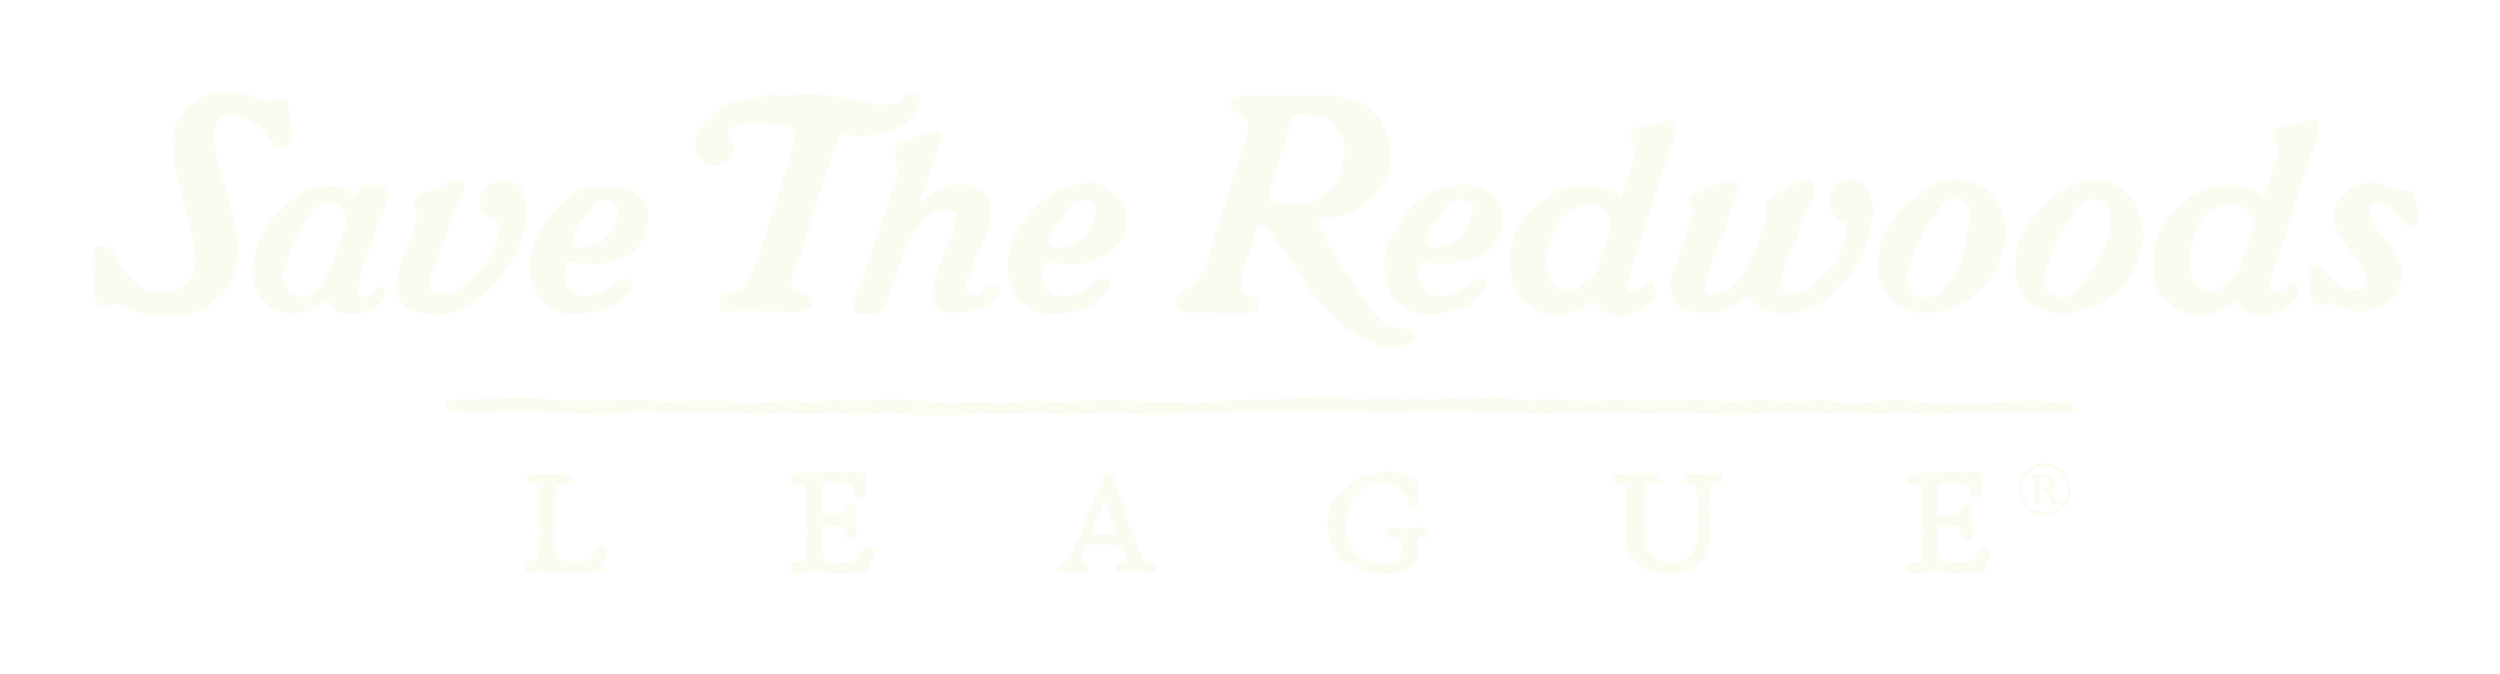 <?xml version="1.0" encoding="UTF-8"?>
<svg width="115px" height="31px" viewBox="0 0 115 31" version="1.1" xmlns="http://www.w3.org/2000/svg" xmlns:xlink="http://www.w3.org/1999/xlink">
    <!-- Generator: Sketch 52.5 (67469) - http://www.bohemiancoding.com/sketch -->
    <title>str-logo</title>
    <desc>Created with Sketch.</desc>
    <defs>
        <filter x="-9.7%" y="-45.7%" width="119.4%" height="191.3%" filterUnits="objectBoundingBox" id="filter-1">
            <feOffset dx="1" dy="1" in="SourceAlpha" result="shadowOffsetOuter1"></feOffset>
            <feGaussianBlur stdDeviation="2" in="shadowOffsetOuter1" result="shadowBlurOuter1"></feGaussianBlur>
            <feColorMatrix values="0 0 0 0 0   0 0 0 0 0   0 0 0 0 0  0 0 0 0.346 0" type="matrix" in="shadowBlurOuter1" result="shadowMatrixOuter1"></feColorMatrix>
            <feMerge>
                <feMergeNode in="shadowMatrixOuter1"></feMergeNode>
                <feMergeNode in="SourceGraphic"></feMergeNode>
            </feMerge>
        </filter>
    </defs>
    <g id="Page-1" stroke="none" stroke-width="1" fill="none" fill-rule="evenodd">
        <g id="str-logo" filter="url(#filter-1)" transform="translate(3, 3)" fill="#FCFBF1">
            <path d="M38.221,0.268 C38.392,0.549 38.25,0.884 38.141,1.095 C37.896,1.567 37.689,1.663 37.181,1.895 C36.704,2.114 35.817,2.335 35.155,2.243 C35.035,2.226 34.845,2.14 34.755,2.162 C34.532,2.218 34.474,2.585 34.462,2.776 C34.291,2.981 34.256,3.268 34.169,3.523 C33.997,4.027 33.807,4.55 33.636,5.071 C33.55,5.331 33.492,5.601 33.343,5.819 C33.346,6.126 33.258,6.372 33.182,6.619 C33.134,6.778 33.036,6.931 32.996,7.073 C32.946,7.248 32.959,7.426 32.916,7.58 C32.862,7.771 32.752,7.932 32.676,8.114 C32.602,8.292 32.586,8.506 32.436,8.648 C32.543,8.671 32.412,9.016 32.383,9.155 C32.49,9.572 33.14,9.446 33.37,9.742 C33.429,10.273 32.952,10.357 32.41,10.356 C31.644,10.354 30.625,10.252 29.85,10.303 C29.582,10.32 29.35,10.423 29.157,10.303 C29.083,10.198 29.107,9.997 29.104,9.822 C29.256,9.367 29.835,9.553 30.144,9.315 C30.245,9.236 30.28,9.085 30.357,8.941 C30.428,8.808 30.519,8.682 30.57,8.567 C30.689,8.301 30.772,8.018 30.943,7.794 C30.969,7.504 31.087,7.215 31.184,6.913 C31.276,6.622 31.345,6.309 31.45,6.006 C31.549,5.719 31.689,5.447 31.77,5.152 C31.81,5.004 31.865,4.846 31.903,4.698 C31.943,4.544 31.936,4.381 31.983,4.244 C32.008,4.17 32.083,4.09 32.116,4.004 C32.243,3.682 32.369,3.278 32.436,2.937 C32.469,2.77 32.523,2.579 32.57,2.35 C32.595,2.222 32.631,2.085 32.623,2.056 C32.572,1.87 32.14,1.798 31.903,1.762 C31.288,1.669 30.692,1.618 30.117,1.762 C29.868,1.825 29.605,1.897 29.477,2.083 C29.469,2.315 29.747,2.563 29.744,2.883 C29.739,3.354 29.066,3.854 28.49,3.55 C28.386,3.495 28.299,3.358 28.225,3.256 C28.143,3.145 28.04,3.036 28.011,2.937 C27.843,2.371 28.25,1.795 28.571,1.495 C28.754,1.324 29.06,1.025 29.264,0.908 C29.481,0.783 29.927,0.637 30.25,0.535 C30.339,0.506 30.493,0.529 30.65,0.508 C31.112,0.448 31.482,0.244 31.93,0.401 C32.695,0.308 33.448,0.301 34.222,0.401 C34.405,0.424 34.609,0.434 34.728,0.481 C34.687,0.465 34.879,0.508 34.782,0.562 C34.985,0.449 35.367,0.608 35.635,0.668 C36.137,0.779 36.36,0.866 36.781,0.801 C36.882,0.786 36.996,0.794 37.075,0.775 C37.491,0.67 37.666,0.172 38.221,0.268" id="Fill-60"></path>
            <path d="M56.615,6.139 C56.658,6.379 56.802,6.582 56.908,6.806 C57.008,7.018 57.104,7.254 57.227,7.473 C57.534,8.017 58.012,8.666 58.4,9.235 C58.582,9.501 58.748,9.84 58.987,10.116 C59.22,10.385 59.466,10.729 59.707,10.863 C59.857,10.947 60.259,11.06 60.453,11.103 C60.603,11.136 61.073,11.196 61.093,11.45 C61.121,11.826 60.138,12.022 59.813,11.984 C59.266,11.919 58.695,11.542 58.294,11.29 C58.124,11.184 57.925,11.12 57.788,11.023 C57.648,10.925 57.534,10.754 57.388,10.623 C56.988,10.266 56.57,9.847 56.268,9.395 C56.058,9.08 55.867,8.753 55.655,8.434 C55.449,8.125 55.262,7.788 55.041,7.5 C54.996,7.441 54.894,7.37 54.829,7.287 C54.693,7.113 54.3,6.214 53.948,6.326 C53.787,6.378 53.787,6.627 53.736,6.833 C53.578,7.467 53.255,8.009 53.122,8.781 C53.073,9.063 53.08,9.342 53.229,9.475 C53.434,9.658 53.863,9.616 53.895,9.982 C53.902,10.052 53.829,10.128 53.842,10.249 C53.658,10.38 53.395,10.403 53.176,10.409 C52.306,10.435 51.528,10.35 50.457,10.383 C50.351,10.31 50.26,10.223 50.164,10.142 C50.179,10.074 50.09,9.855 50.137,9.689 C50.178,9.54 50.389,9.444 50.563,9.342 C50.734,9.243 50.92,9.132 51.016,9.021 C51.037,8.997 51.031,8.945 51.069,8.888 C51.096,8.848 51.163,8.83 51.176,8.808 C51.304,8.591 51.417,8.283 51.523,8.007 C51.731,7.465 51.861,6.828 52.056,6.246 C52.104,6.104 52.164,5.997 52.216,5.845 C52.213,5.853 52.183,5.809 52.189,5.792 C52.2,5.765 52.327,5.544 52.35,5.472 C52.487,5.02 52.604,4.563 52.722,4.191 C52.858,3.765 53.016,3.37 53.149,2.91 C53.257,2.536 53.525,1.984 53.363,1.521 C53.254,1.213 52.764,1.194 52.589,0.935 C52.607,0.811 52.643,0.704 52.67,0.588 C52.897,0.42 53.168,0.379 53.443,0.375 C54.264,0.36 55.283,0.377 56.214,0.375 C57.182,0.372 58.036,0.369 58.72,0.774 C58.825,0.837 58.931,0.953 59.04,1.042 C59.312,1.261 59.52,1.418 59.6,1.815 C59.898,2.208 60.058,3.032 59.92,3.737 C59.878,3.948 59.731,4.266 59.6,4.485 C59.434,4.761 59.151,5.012 58.881,5.259 C58.585,5.527 58.257,5.793 58,5.872 C57.514,6.024 57.057,5.925 56.615,6.139 M55.175,5.338 C55.288,5.345 55.409,5.391 55.522,5.391 C56.552,5.397 57.345,4.797 57.654,4.03 C57.646,3.673 57.842,3.414 57.868,3.096 C57.926,2.359 57.523,1.836 57.015,1.469 C56.54,1.361 55.964,1.102 55.522,1.335 C55.36,1.609 55.345,2.031 55.175,2.295 C55.17,2.481 55.098,2.661 55.041,2.83 C55.024,2.885 54.981,2.932 54.962,2.99 C54.924,3.099 54.92,3.222 54.882,3.337 C54.763,3.693 54.611,4.049 54.509,4.458 C54.447,4.704 54.318,4.992 54.429,5.259 C54.656,5.401 54.92,5.324 55.175,5.338" id="Fill-62" fill-rule="nonzero"></path>
            <path d="M73.036,1.602 C73.183,2.1 72.962,2.491 72.796,2.963 C72.525,3.728 72.286,4.462 72.049,5.231 C72.028,5.3 71.992,5.367 71.97,5.445 C71.944,5.531 71.967,5.635 71.943,5.712 C71.89,5.881 71.767,6.045 71.703,6.219 C71.623,6.79 71.408,7.271 71.25,7.767 C71.093,8.255 70.843,8.729 70.877,9.315 C71.324,9.719 71.526,8.936 72.049,8.995 C72.074,9.155 72.195,9.326 72.182,9.475 C72.163,9.709 71.806,10.079 71.543,10.223 C71.414,10.292 71.229,10.34 71.063,10.409 C70.901,10.476 70.729,10.557 70.583,10.569 C69.941,10.624 69.565,10.136 69.25,9.849 C69.005,10.052 68.76,10.157 68.424,10.302 C68.163,10.415 67.735,10.537 67.304,10.49 C67.057,10.462 66.739,10.34 66.558,10.196 C66.499,10.149 66.475,10.065 66.398,10.009 C66.301,9.938 66.161,9.913 66.078,9.849 C65.612,9.491 65.461,8.756 65.465,8.087 C65.467,7.644 65.543,7.151 65.678,6.806 C65.811,6.469 66.067,6.227 66.158,5.926 C66.613,5.549 67.108,4.982 67.757,4.724 C68.218,4.541 68.721,4.472 69.384,4.565 C69.887,4.635 70.241,4.802 70.53,5.072 C70.695,4.84 70.762,4.479 70.877,4.138 C70.929,3.98 70.981,3.818 71.036,3.657 C71.12,3.413 71.276,3.098 71.223,2.75 C71.196,2.575 71.043,2.488 71.01,2.323 C70.988,2.214 71.032,2.137 71.036,2.002 C71.223,1.833 71.53,1.829 71.809,1.763 C71.937,1.732 72.075,1.69 72.209,1.655 C72.448,1.594 72.734,1.469 73.036,1.602 M67.944,5.926 C67.909,5.965 67.833,5.976 67.81,6.005 C67.697,6.155 67.607,6.435 67.491,6.699 C67.386,6.938 67.249,7.187 67.198,7.42 C67.016,8.235 67.289,9.231 67.864,9.395 C68.343,9.532 68.578,9.264 68.877,9.022 C69.042,8.888 69.288,8.749 69.41,8.514 C69.473,8.395 69.485,8.193 69.543,8.034 C69.701,7.606 69.972,7.073 70.05,6.673 C70.158,6.116 70,5.821 69.73,5.632 C69.476,5.454 69.258,5.416 68.823,5.472 C68.396,5.527 68.156,5.686 67.944,5.926" id="Fill-64" fill-rule="nonzero"></path>
            <path d="M102.599,1.602 C102.746,2.109 102.524,2.497 102.359,2.963 C102.089,3.726 101.85,4.457 101.612,5.231 C101.59,5.302 101.555,5.368 101.532,5.445 C101.507,5.529 101.531,5.631 101.506,5.712 C101.453,5.881 101.331,6.045 101.266,6.219 C101.166,6.877 100.933,7.382 100.759,7.901 C100.702,8.073 100.594,8.235 100.546,8.408 C100.517,8.51 100.539,8.615 100.519,8.728 C100.488,8.909 100.342,9.107 100.44,9.315 C100.887,9.719 101.089,8.936 101.612,8.995 C101.638,9.157 101.758,9.326 101.746,9.475 C101.717,9.815 101.169,10.179 100.759,10.356 C100.647,10.404 100.524,10.475 100.44,10.49 C100.236,10.523 99.859,10.544 99.693,10.516 C99.579,10.497 99.515,10.408 99.4,10.329 C99.177,10.177 98.957,10.064 98.813,9.849 C98.588,10.04 98.314,10.16 97.987,10.302 C97.858,10.358 97.725,10.437 97.613,10.463 C96.586,10.701 95.869,10.055 95.375,9.582 C94.96,8.873 94.934,7.71 95.242,6.86 C95.371,6.501 95.613,6.22 95.721,5.926 C96.18,5.549 96.671,4.983 97.32,4.724 C97.685,4.58 98.029,4.49 98.52,4.511 C99.166,4.538 99.753,4.727 100.093,5.072 C100.258,4.84 100.325,4.479 100.44,4.138 C100.492,3.98 100.544,3.818 100.599,3.657 C100.684,3.413 100.839,3.098 100.786,2.75 C100.759,2.575 100.606,2.488 100.573,2.323 C100.551,2.214 100.596,2.137 100.599,2.003 C100.786,1.833 101.09,1.829 101.373,1.763 C101.502,1.732 101.634,1.691 101.773,1.655 C102.005,1.595 102.301,1.468 102.599,1.602 M96.894,6.913 C96.872,6.992 96.891,7.071 96.867,7.154 C96.844,7.235 96.78,7.309 96.761,7.394 C96.572,8.222 96.856,9.232 97.427,9.395 C97.914,9.533 98.13,9.273 98.44,9.022 C98.631,8.867 98.852,8.745 98.973,8.514 C99.036,8.395 99.047,8.196 99.106,8.034 C99.264,7.605 99.534,7.079 99.613,6.673 C99.799,5.724 99.118,5.312 98.28,5.445 C97.476,5.572 97.095,6.173 96.894,6.913" id="Fill-66" fill-rule="nonzero"></path>
            <path d="M39.367,2.136 C39.294,2.503 39.164,2.837 39.047,3.177 C38.988,3.349 38.919,3.517 38.861,3.684 C38.765,3.955 38.725,4.227 38.62,4.485 C38.601,4.534 38.567,4.502 38.541,4.591 C38.535,4.612 38.527,4.664 38.514,4.698 C38.447,4.871 38.355,5.053 38.354,5.259 C38.438,5.358 38.514,5.174 38.567,5.125 C38.744,4.962 39.005,4.803 39.207,4.644 C39.528,4.59 39.736,4.461 40.193,4.485 C40.302,4.49 40.454,4.487 40.54,4.511 C40.645,4.54 40.68,4.625 40.78,4.671 C40.816,4.688 40.874,4.661 40.913,4.671 C40.961,4.683 41.083,4.803 41.207,4.751 C41.36,4.926 41.519,5.001 41.553,5.205 C41.577,5.35 41.507,5.472 41.5,5.605 C41.487,5.829 41.561,6.124 41.5,6.353 C41.402,6.719 41.221,7.132 41.047,7.527 C40.991,7.651 40.904,7.757 40.86,7.874 C40.784,8.075 40.795,8.294 40.727,8.461 C40.619,8.725 40.36,8.886 40.407,9.208 C40.426,9.341 40.567,9.505 40.647,9.528 C40.906,9.603 41.092,9.427 41.259,9.315 C41.427,9.202 41.851,8.876 41.979,9.235 C41.994,9.276 41.988,9.468 41.979,9.501 C41.956,9.6 41.853,9.705 41.74,9.795 C41.649,9.867 41.527,9.96 41.447,10.009 C41.113,10.214 40.631,10.357 40.087,10.383 C39.994,10.386 39.872,10.356 39.74,10.356 C39.615,10.356 39.501,10.4 39.42,10.383 C39.214,10.337 39.005,10.125 38.941,10.009 C38.856,9.857 38.832,9.667 38.861,9.422 C38.87,9.341 38.918,9.294 38.941,9.208 C38.966,9.109 38.943,8.994 38.967,8.888 C39.01,8.703 39.115,8.507 39.181,8.301 C39.313,7.885 39.448,7.503 39.634,7.153 C39.733,6.967 39.868,6.768 39.901,6.646 C39.919,6.578 39.888,6.469 39.901,6.379 C39.925,6.201 39.997,6.087 39.98,5.979 C39.925,5.624 39.425,5.602 39.074,5.739 C38.855,5.824 38.805,5.95 38.567,6.006 C38.456,6.171 38.357,6.346 38.194,6.459 C37.954,6.957 37.61,7.352 37.501,7.98 C37.383,8.156 37.262,8.328 37.261,8.621 C36.929,8.992 36.927,9.904 36.568,10.276 C36.332,10.519 35.818,10.467 35.368,10.436 C35.204,10.278 35.275,10.059 35.315,9.875 C35.358,9.683 35.39,9.456 35.448,9.288 C35.509,9.113 35.65,8.934 35.715,8.727 C35.783,8.513 35.814,8.279 35.902,8.087 C35.935,8.015 36.008,7.948 36.035,7.874 C36.093,7.71 36.087,7.516 36.141,7.34 C36.272,6.922 36.481,6.441 36.648,5.979 C36.76,5.669 36.843,5.338 36.941,5.018 C37.075,4.581 37.316,4.253 37.288,3.737 C37.272,3.444 37.066,3.04 37.181,2.776 C37.261,2.595 37.588,2.509 37.794,2.43 C38.052,2.331 38.289,2.236 38.435,2.136 C38.785,2.139 39.097,1.918 39.367,2.136" id="Fill-68"></path>
            <path d="M79.407,4.324 C79.457,4.552 79.461,4.888 79.38,5.152 C79.35,5.251 79.265,5.339 79.22,5.445 C79.173,5.556 79.159,5.691 79.114,5.792 C79.029,5.979 78.885,6.13 78.82,6.299 C78.727,6.538 78.718,6.788 78.634,7.02 C78.491,7.412 78.236,7.806 78.1,8.274 C78.037,8.494 78.002,8.731 77.888,8.941 C77.924,9.136 78.004,9.288 78.1,9.421 C78.326,9.523 78.665,9.463 78.9,9.448 C79.027,9.442 79.037,9.319 79.193,9.342 C79.399,9.265 79.475,8.996 79.62,8.834 C79.846,8.583 80.183,8.381 80.42,8.114 C80.597,7.524 81.056,7.112 80.899,6.273 C80.483,6.07 80.056,5.775 80.153,5.152 C80.192,4.9 80.378,4.738 80.447,4.485 C80.618,4.36 80.879,4.249 81.14,4.244 C81.86,4.229 82.211,5.044 82.152,5.845 C82.137,6.046 82.054,6.202 82.019,6.406 C81.99,6.578 82.012,6.742 81.966,6.913 C81.871,7.267 81.722,7.611 81.566,7.927 C81.486,8.09 81.403,8.229 81.299,8.381 C81.203,8.523 81.129,8.687 81.033,8.808 C80.845,9.044 80.581,9.142 80.5,9.394 C80.363,9.459 80.28,9.581 80.153,9.688 C79.933,9.874 79.643,10.03 79.354,10.169 C78.975,10.351 78.49,10.432 77.967,10.409 C77.563,10.392 77.342,10.343 77.088,10.195 C76.826,10.045 76.658,9.896 76.475,9.662 C76.194,9.746 75.954,9.871 75.808,10.089 C75.484,10.156 75.306,10.343 75.008,10.383 C74.824,10.407 74.569,10.385 74.342,10.383 C74.143,10.38 73.918,10.391 73.782,10.356 C73.735,10.344 73.702,10.285 73.622,10.249 C73.56,10.222 73.46,10.224 73.409,10.195 C73.271,10.119 73.074,9.938 73.009,9.849 C72.815,9.584 72.815,8.974 72.929,8.514 C72.958,8.397 73.064,8.308 73.116,8.167 C73.172,8.014 73.179,7.808 73.249,7.633 C73.313,7.471 73.418,7.336 73.463,7.18 C73.507,7.021 73.49,6.848 73.542,6.7 C73.649,6.391 73.928,6.123 73.862,5.686 C73.834,5.498 73.612,5.418 73.675,5.152 C73.71,5.004 73.939,4.943 74.128,4.858 C74.492,4.695 74.738,4.507 75.168,4.404 C75.487,4.328 75.959,4.302 76.022,4.511 C76.096,4.763 75.86,4.905 75.781,5.071 C75.71,5.448 75.615,5.776 75.488,6.112 C75.427,6.275 75.389,6.454 75.328,6.619 C75.276,6.76 75.189,6.876 75.115,7.046 C75.014,7.277 74.893,7.649 74.795,7.927 C74.751,8.053 74.703,8.177 74.662,8.301 C74.586,8.527 74.544,8.737 74.475,8.941 C74.423,9.093 74.357,9.286 74.475,9.421 C74.748,9.735 75.421,9.358 75.648,9.208 C75.928,8.964 76.109,8.62 76.395,8.381 C76.517,7.765 76.951,7.461 76.981,6.753 C77.079,6.508 77.274,6.249 77.274,5.979 C77.275,5.754 77.112,5.53 77.247,5.258 C77.349,5.055 77.807,4.906 78.074,4.751 C78.194,4.681 78.32,4.596 78.42,4.537 C78.675,4.39 79.079,4.129 79.407,4.324" id="Fill-70"></path>
            <path d="M85.778,4.271 C86.09,4.216 86.577,4.297 86.897,4.431 C87.297,4.598 87.77,5.018 87.99,5.498 C88.046,5.619 88.073,5.776 88.124,5.925 C88.223,6.22 88.305,6.511 88.257,6.993 C88.236,7.206 88.134,7.464 88.07,7.714 C87.936,8.236 87.772,8.569 87.484,8.941 C87.232,9.268 87.019,9.437 86.685,9.689 C86.449,9.866 86.261,9.989 85.938,10.115 C85.463,10.301 84.574,10.52 83.992,10.328 C83.407,10.137 83.006,9.911 82.712,9.422 C82.528,9.114 82.358,8.711 82.366,8.194 C82.367,8.063 82.402,7.916 82.419,7.767 C82.465,7.367 82.504,7.126 82.659,6.833 C82.7,6.755 82.756,6.702 82.792,6.619 C83.014,6.108 83.484,5.58 83.965,5.152 C84.215,4.929 84.43,4.821 84.738,4.644 C85.018,4.484 85.337,4.305 85.778,4.271 M86.471,6.779 C86.562,6.357 86.748,5.973 86.551,5.525 C86.513,5.438 86.344,5.235 86.231,5.178 C85.936,5.032 85.558,5.226 85.378,5.392 C85.227,5.531 85.132,5.789 84.952,6.032 C84.872,6.139 84.738,6.236 84.658,6.353 C84.553,6.507 84.458,6.74 84.365,6.94 C84.269,7.145 84.149,7.347 84.072,7.526 C84.009,7.673 83.98,7.88 83.911,8.06 C83.836,8.258 83.747,8.423 83.725,8.594 C83.65,9.179 83.899,9.542 84.285,9.662 C84.875,9.845 85.454,9.33 85.671,8.968 C85.872,8.631 86.082,8.354 86.231,8.007 C86.366,7.667 86.376,7.216 86.471,6.779" id="Fill-72" fill-rule="nonzero"></path>
            <path d="M17.108,4.271 C17.236,4.336 17.361,4.434 17.375,4.618 C17.387,4.779 17.294,4.834 17.215,5.018 C17.155,5.157 17.142,5.333 17.081,5.472 C17.021,5.611 16.913,5.721 16.868,5.819 C16.773,6.028 16.724,6.305 16.628,6.566 C16.462,7.017 16.238,7.493 16.068,7.98 C15.934,8.369 15.58,8.926 15.882,9.341 C15.973,9.467 16.202,9.561 16.388,9.555 C16.922,9.536 17.394,9.041 17.774,8.808 C18.227,8.343 18.59,7.837 18.841,7.073 C18.915,6.848 19.044,6.536 18.974,6.353 C18.903,6.166 18.55,6.124 18.334,5.925 C18.258,5.855 18.149,5.714 18.122,5.632 C18.068,5.48 18.063,5.089 18.122,4.911 C18.146,4.836 18.395,4.507 18.494,4.457 C18.548,4.431 18.852,4.364 18.921,4.351 C19.069,4.324 19.401,4.303 19.561,4.351 C19.742,4.405 19.983,4.656 20.04,4.778 C20.141,4.992 20.178,5.448 20.201,5.712 C20.232,6.089 20.168,6.521 20.04,6.887 C19.928,7.21 19.823,7.56 19.667,7.82 C19.477,8.139 19.209,8.447 19,8.754 C18.821,9.021 18.517,9.389 18.254,9.582 C18.149,9.659 17.993,9.718 17.854,9.822 C17.543,10.057 17.063,10.384 16.575,10.436 C15.455,10.555 14.431,10.324 14.229,9.475 C14.136,9.083 14.313,8.54 14.416,8.141 C14.479,7.894 14.534,7.736 14.629,7.526 C14.722,7.321 14.767,7.14 14.948,6.993 C14.927,6.707 15.053,6.53 15.109,6.299 C15.135,6.191 15.194,6.011 15.189,5.899 C15.177,5.662 14.995,5.486 15.056,5.258 C15.193,4.741 16.28,4.76 16.602,4.351 C16.82,4.374 16.962,4.32 17.108,4.271" id="Fill-74"></path>
            <path d="M92.096,4.297 C93.078,4.207 93.967,4.783 94.308,5.525 C94.362,5.644 94.394,5.809 94.441,5.952 C94.544,6.254 94.62,6.562 94.574,7.02 C94.557,7.195 94.481,7.339 94.441,7.554 C94.435,7.587 94.451,7.627 94.441,7.66 C94.308,8.143 94.091,8.593 93.802,8.968 C93.553,9.29 93.325,9.504 93.002,9.742 C92.767,9.916 92.578,10.014 92.256,10.142 C91.793,10.326 90.898,10.549 90.31,10.356 C89.976,10.246 89.512,10.055 89.297,9.849 C89.145,9.703 88.871,9.254 88.79,9.022 C88.667,8.664 88.697,8.204 88.737,7.847 C88.774,7.518 88.769,7.336 88.871,7.1 C88.941,6.934 89.037,6.814 89.11,6.646 C89.332,6.136 89.802,5.607 90.283,5.178 C90.532,4.957 90.748,4.848 91.056,4.671 C91.336,4.511 91.655,4.332 92.096,4.297 M91.695,5.419 C91.557,5.546 91.446,5.819 91.269,6.058 C91.184,6.175 91.053,6.267 90.976,6.379 C90.868,6.538 90.775,6.769 90.683,6.967 C90.584,7.178 90.461,7.386 90.39,7.554 C90.312,7.736 90.294,7.919 90.23,8.087 C90.109,8.404 89.943,8.755 90.043,9.154 C90.146,9.562 90.74,9.797 91.216,9.635 C91.414,9.568 91.705,9.218 91.883,8.968 C92.239,8.463 92.647,7.873 92.869,7.234 C92.982,6.908 93.119,6.432 93.109,6.112 C93.09,5.509 92.684,5.121 92.229,5.178 C92.042,5.202 91.825,5.3 91.695,5.419" id="Fill-76" fill-rule="nonzero"></path>
            <path d="M44.139,8.034 C43.944,8.246 43.915,8.629 43.952,8.861 C44.041,9.421 44.684,9.729 45.365,9.582 C45.557,9.54 45.657,9.406 45.871,9.341 C46.032,9.224 46.166,9.077 46.378,8.941 C46.543,8.837 46.895,8.722 47.018,8.941 C47.236,9.332 46.403,9.97 46.218,10.062 C46.011,10.166 45.71,10.248 45.418,10.329 C44.803,10.5 44.006,10.524 43.499,10.276 C43.407,10.23 43.31,10.135 43.206,10.062 C42.814,9.789 42.648,9.593 42.486,9.022 C42.398,8.712 42.329,8.448 42.353,8.06 C42.369,7.79 42.464,7.523 42.513,7.233 C42.816,6.529 43.301,5.812 43.872,5.312 C44.208,5.018 44.515,4.782 44.992,4.618 C45.338,4.499 45.648,4.467 46.058,4.404 C46.571,4.325 46.955,4.656 47.231,4.911 C47.574,5.229 47.794,5.402 47.818,5.952 C47.831,6.259 47.769,6.713 47.631,6.993 C47.566,7.125 47.438,7.244 47.311,7.367 C47.176,7.497 47.064,7.662 46.964,7.714 C46.863,7.766 46.678,7.764 46.538,7.82 C46.391,7.879 46.265,7.991 46.138,8.034 C45.534,8.237 44.792,8.127 44.139,8.034 M45.339,5.365 C45.263,5.428 45.166,5.59 45.071,5.712 C44.898,5.938 44.718,6.203 44.566,6.432 C44.381,6.71 44.258,6.951 44.299,7.26 C44.64,7.431 45.032,7.424 45.312,7.286 C45.908,6.995 46.511,6.313 46.378,5.498 C46.092,5.19 45.642,5.111 45.339,5.365" id="Fill-78" fill-rule="nonzero"></path>
            <path d="M106.731,4.698 C107.065,4.84 107.073,4.995 107.184,5.472 C107.227,5.659 107.307,5.866 107.29,6.005 C107.263,6.243 107.042,6.467 106.811,6.432 C106.649,6.407 106.634,6.265 106.518,6.113 C106.478,6.06 106.403,6.017 106.358,5.952 C106.229,5.773 106.167,5.699 105.958,5.552 C105.753,5.408 105.148,5.186 104.998,5.579 C104.913,5.801 105.097,6.128 105.265,6.406 C105.51,6.814 105.773,7.046 106.011,7.447 C106.143,7.668 106.402,8.006 106.464,8.247 C106.605,8.789 106.399,9.276 106.064,9.768 C105.811,9.933 105.486,10.101 105.158,10.249 C104.552,10.523 103.711,10.175 103.212,9.956 C102.575,10.184 102.324,10.006 102.252,9.315 C102.213,8.934 102.063,8.292 102.386,8.194 C102.712,8.095 102.893,8.419 103.079,8.621 C103.154,8.704 103.275,8.789 103.372,8.888 C103.48,8.997 103.559,9.127 103.638,9.182 C104.003,9.429 104.764,9.47 104.838,8.941 C104.868,8.726 104.728,8.455 104.598,8.221 C104.268,7.629 103.533,6.966 103.372,6.272 C103.217,5.606 103.552,5.145 103.931,4.832 C104.295,4.53 104.766,4.328 105.531,4.431 C105.661,4.448 105.816,4.506 105.958,4.565 C106.212,4.67 106.328,4.819 106.731,4.698" id="Fill-80"></path>
            <path d="M61.44,8.034 C60.84,8.95 61.706,9.94 62.799,9.528 C62.938,9.476 63.092,9.401 63.226,9.315 C63.569,9.092 63.847,8.648 64.292,8.888 C64.466,9.174 64.242,9.418 64.079,9.582 C63.764,9.897 63.53,10.101 63.065,10.249 C62.99,10.273 62.888,10.276 62.799,10.302 C62.367,10.43 61.664,10.52 61.173,10.409 C60.807,10.327 60.198,9.935 60,9.582 C59.869,9.349 59.711,8.855 59.681,8.514 C59.636,8.036 59.728,7.668 59.813,7.26 C60.055,6.763 60.341,6.165 60.773,5.712 C61.102,5.368 61.532,4.986 61.999,4.751 C62.389,4.555 63.103,4.404 63.706,4.511 C63.795,4.527 63.928,4.54 63.999,4.565 C64.035,4.577 64.187,4.679 64.265,4.724 C64.754,5.012 65.144,5.335 65.145,6.005 C65.146,6.492 64.966,7.057 64.692,7.34 C64.586,7.45 64.427,7.589 64.318,7.661 C63.572,8.148 62.417,8.248 61.44,8.034 M62.986,5.205 C62.899,5.222 62.658,5.349 62.613,5.392 C62.551,5.45 62.496,5.614 62.399,5.738 C62.318,5.843 62.207,5.924 62.133,6.032 C61.871,6.411 61.559,6.782 61.626,7.286 C62.234,7.54 62.646,7.286 63.012,7.019 C63.413,6.729 63.558,6.477 63.679,5.952 C63.73,5.732 63.787,5.522 63.706,5.338 C63.52,5.207 63.226,5.158 62.986,5.205" id="Fill-82" fill-rule="nonzero"></path>
            <path d="M13.616,4.511 C13.883,4.638 13.866,5.132 13.749,5.499 C13.674,5.737 13.514,5.986 13.403,6.246 C13.333,6.408 13.271,6.558 13.27,6.806 C13.158,6.889 13.203,7.018 13.163,7.126 C13.074,7.362 12.907,7.566 12.816,7.794 C12.708,8.065 12.663,8.416 12.602,8.701 C12.58,8.809 12.577,8.921 12.549,9.021 C12.523,9.117 12.412,9.224 12.417,9.342 C12.424,9.543 12.584,9.645 12.683,9.662 C13.131,9.739 13.2,9.105 13.536,9.181 C13.654,9.208 13.77,9.404 13.722,9.635 C13.706,9.716 13.492,9.964 13.403,10.035 C13.255,10.154 12.78,10.404 12.549,10.436 C12.383,10.46 11.879,10.452 11.67,10.409 C11.346,10.344 11.228,10.074 11.057,9.849 C10.486,10.138 10.28,10.443 9.431,10.409 C8.448,10.37 7.931,9.912 7.725,9.075 C7.665,8.832 7.556,8.656 7.592,8.328 C7.623,8.025 7.796,7.373 7.911,7.1 C7.947,7.015 7.996,6.948 8.045,6.859 C8.219,6.546 8.351,6.216 8.577,5.979 C8.605,5.95 8.657,5.934 8.684,5.899 C8.941,5.574 9.282,5.335 9.644,5.071 C9.72,5.016 9.843,4.879 9.937,4.831 C10.3,4.644 11.064,4.483 11.509,4.564 C11.592,4.579 11.665,4.642 11.776,4.698 C11.865,4.742 12.016,4.767 12.07,4.805 C12.182,4.882 12.211,5.05 12.337,5.098 C12.457,4.917 12.488,4.644 12.683,4.538 C13.005,4.54 13.328,4.542 13.616,4.511 M11.377,7.953 C11.476,7.695 11.521,7.413 11.617,7.126 C11.723,6.807 11.998,6.404 11.936,6.006 C11.912,5.851 11.712,5.568 11.59,5.472 C11.559,5.448 11.53,5.405 11.509,5.391 C11.28,5.238 11.091,5.334 10.763,5.338 C10.19,5.798 9.795,6.55 9.484,7.233 C9.436,7.339 9.361,7.434 9.324,7.527 C9.289,7.617 9.303,7.743 9.27,7.847 C9.196,8.085 9.013,8.468 9.004,8.701 C8.992,9.029 9.211,9.238 9.351,9.475 C9.552,9.493 9.631,9.644 9.831,9.662 C10.247,9.7 10.623,9.383 10.843,9.155 C10.958,8.793 11.232,8.333 11.377,7.953" id="Fill-84" fill-rule="nonzero"></path>
            <path d="M22.146,8.034 C21.887,8.398 21.915,8.995 22.173,9.288 C22.426,9.576 22.9,9.678 23.373,9.582 C23.973,9.46 24.415,8.624 24.999,8.888 C25.162,9.245 24.946,9.421 24.785,9.582 C24.487,9.881 24.236,10.101 23.773,10.249 C23.695,10.274 23.597,10.276 23.506,10.302 C22.918,10.472 22.035,10.529 21.506,10.276 C21.272,10.163 20.843,9.824 20.707,9.582 C20.579,9.355 20.417,8.849 20.387,8.514 C20.348,8.092 20.433,7.755 20.494,7.42 C20.561,7.049 20.757,6.779 20.973,6.432 C21.14,6.166 21.297,5.9 21.506,5.685 C21.798,5.387 22.153,5.068 22.573,4.832 C22.714,4.751 22.872,4.638 22.972,4.618 C23.104,4.591 23.259,4.629 23.399,4.591 C23.588,4.54 23.859,4.583 24.119,4.591 C24.471,4.603 24.686,4.538 24.972,4.698 C25.149,4.797 25.591,5.16 25.692,5.338 C25.881,5.671 25.84,6.05 25.772,6.459 C25.695,6.922 25.641,7.043 25.345,7.34 C25.231,7.454 25.109,7.644 24.972,7.714 C24.863,7.769 24.686,7.762 24.546,7.82 C24.402,7.88 24.28,7.99 24.146,8.034 C23.525,8.235 22.796,8.123 22.146,8.034 M23.719,7.019 C24.044,6.784 24.254,6.551 24.359,6.139 C24.388,6.023 24.441,5.742 24.439,5.685 C24.43,5.424 24.035,5.159 23.692,5.205 C23.366,5.249 23.259,5.534 23.08,5.765 C22.751,6.188 22.253,6.675 22.333,7.286 C22.91,7.537 23.352,7.286 23.719,7.019" id="Fill-86" fill-rule="nonzero"></path>
            <path d="M9.217,0.588 C9.294,0.72 9.255,0.902 9.27,1.042 C9.294,1.264 9.378,1.65 9.404,1.948 C9.426,2.206 9.423,2.514 9.324,2.643 C9.216,2.784 8.894,2.833 8.684,2.696 C8.37,2.49 8.243,2.028 7.938,1.789 C7.863,1.729 7.715,1.681 7.592,1.602 C7.473,1.527 7.377,1.426 7.271,1.388 C7.041,1.306 6.612,1.23 6.338,1.308 C5.893,1.437 5.809,2.174 5.885,2.776 C5.896,2.866 5.947,2.968 5.965,3.07 C5.987,3.192 5.968,3.313 5.992,3.417 C6.027,3.569 6.111,3.73 6.152,3.897 C6.467,5.187 7.057,6.403 6.899,8.007 C6.843,8.567 6.561,9.157 6.232,9.529 C6.147,9.625 5.971,9.697 5.832,9.822 C5.654,9.983 5.586,10.148 5.353,10.249 C4.648,10.552 3.158,10.581 2.34,10.356 C2.2,10.317 2.12,10.225 1.993,10.169 C1.922,10.137 1.801,10.126 1.7,10.089 C1.607,10.055 1.522,9.988 1.433,9.982 C1.131,9.962 0.939,10.2 0.581,10.036 C0.481,9.99 0.432,9.797 0.314,9.715 C0.341,9.371 0.278,8.802 0.261,8.381 C0.246,8.041 0.246,7.492 0.42,7.366 C0.621,7.223 1.042,7.406 1.167,7.554 C1.266,7.671 1.336,7.943 1.407,8.061 C1.471,8.168 1.619,8.278 1.754,8.434 C1.978,8.695 2.182,9.032 2.473,9.208 C2.794,9.402 3.08,9.366 3.486,9.368 C3.922,9.371 4.087,9.37 4.393,9.154 C4.664,8.963 4.849,8.785 4.952,8.381 C5.075,7.9 4.91,7.339 4.792,6.673 C4.749,6.428 4.694,6.191 4.632,5.952 C4.573,5.725 4.465,5.505 4.419,5.285 C4.391,5.151 4.419,5.011 4.393,4.885 C4.342,4.644 4.21,4.408 4.152,4.164 C4.045,3.71 3.924,3.303 4.046,2.803 C3.878,2.532 3.908,2.382 3.993,2.029 C4.085,1.638 4.219,1.501 4.419,1.228 C4.648,0.916 4.717,0.803 5.086,0.588 C5.374,0.42 5.648,0.304 6.072,0.268 C6.497,0.231 7.15,0.276 7.538,0.374 C7.843,0.451 8.077,0.642 8.365,0.641 C8.636,0.64 8.939,0.4 9.217,0.588" id="Fill-88"></path>
            <path d="M28.673,14.441 C28.679,14.383 28.749,14.426 28.773,14.427 C28.985,14.438 29.334,14.438 29.612,14.456 C29.758,14.464 29.894,14.506 30.039,14.512 C30.442,14.531 30.857,14.508 31.263,14.498 C31.641,14.489 32.016,14.427 32.386,14.427 C32.6,14.427 32.812,14.479 33.027,14.484 C33.513,14.493 34,14.4 34.492,14.399 C34.679,14.398 34.861,14.438 35.047,14.441 C35.638,14.453 36.174,14.386 36.74,14.37 C37.481,14.35 38.219,14.402 38.96,14.484 C39.714,14.567 40.475,14.453 41.237,14.484 C41.619,14.499 41.992,14.526 42.36,14.512 C42.724,14.499 43.079,14.43 43.442,14.427 C43.728,14.425 44.009,14.476 44.295,14.484 C44.585,14.492 44.884,14.495 45.178,14.47 C45.746,14.422 46.313,14.396 46.885,14.384 C47.446,14.373 48.021,14.443 48.591,14.47 C49.181,14.498 49.775,14.473 50.356,14.498 C51.502,14.549 52.659,14.37 53.828,14.37 C54.694,14.37 55.584,14.329 56.432,14.284 C56.74,14.268 57.076,14.29 57.356,14.256 C57.723,14.212 58.077,14.356 58.438,14.37 C58.67,14.379 58.914,14.349 59.15,14.341 C59.611,14.327 60.094,14.356 60.587,14.356 C60.827,14.356 61.06,14.326 61.297,14.327 C61.511,14.328 61.726,14.37 61.938,14.37 C62.142,14.37 62.345,14.321 62.55,14.313 C62.906,14.3 63.267,14.341 63.631,14.341 C63.815,14.341 63.999,14.338 64.186,14.327 C64.361,14.317 64.539,14.284 64.713,14.284 C64.987,14.284 65.276,14.317 65.552,14.341 C65.81,14.365 66.077,14.41 66.335,14.413 C66.592,14.416 66.843,14.37 67.102,14.37 C67.36,14.37 67.62,14.377 67.885,14.399 C68.138,14.419 68.408,14.403 68.668,14.427 C68.918,14.45 69.17,14.476 69.408,14.47 C69.667,14.462 69.92,14.402 70.176,14.399 C70.45,14.394 70.73,14.397 71.002,14.413 C71.545,14.445 72.071,14.463 72.609,14.441 C72.87,14.431 73.14,14.44 73.406,14.427 C73.672,14.414 73.931,14.373 74.188,14.384 C74.714,14.408 75.234,14.499 75.753,14.484 C75.956,14.478 76.154,14.428 76.351,14.413 C76.777,14.38 77.203,14.396 77.631,14.427 C77.829,14.441 78.031,14.483 78.229,14.484 C78.471,14.485 78.724,14.467 78.969,14.456 C79.206,14.445 79.436,14.38 79.666,14.384 C79.858,14.387 80.063,14.435 80.264,14.47 C80.86,14.573 81.542,14.518 82.213,14.47 C82.655,14.438 83.109,14.37 83.55,14.399 C83.671,14.406 83.789,14.438 83.906,14.456 C84.196,14.498 84.616,14.486 85.001,14.512 C86.028,14.585 87.086,14.53 88.131,14.484 C88.39,14.473 88.658,14.458 88.914,14.456 C89.185,14.453 89.461,14.423 89.711,14.441 C89.826,14.45 89.958,14.509 90.081,14.512 C90.304,14.518 90.494,14.456 90.749,14.47 C90.938,14.48 91.413,14.543 91.418,14.755 C91.424,14.998 90.905,15.008 90.636,15.011 C88.955,15.028 87.307,14.968 85.613,15.04 C85.277,15.053 84.947,15.093 84.632,15.082 C84.311,15.071 84.004,15.008 83.693,14.997 C83.395,14.986 83.097,15.04 82.797,15.04 C82.493,15.04 82.192,15.076 81.886,15.068 C81.748,15.065 81.611,15.021 81.474,15.011 C81.328,15 81.178,15 81.033,14.997 C80.749,14.989 80.456,15.043 80.164,15.04 C80.018,15.037 79.866,15.008 79.723,14.997 C79.301,14.963 78.826,14.982 78.357,14.982 C77.758,14.982 77.157,15.017 76.55,15.053 C75.667,15.107 74.834,15.052 73.89,15.025 C73.598,15.017 73.301,14.971 73.008,14.969 C72.553,14.965 72.097,15.063 71.641,15.053 C71.427,15.05 71.215,15.015 71.002,14.997 C70.977,14.995 70.965,14.969 70.944,14.969 C70.925,14.968 70.913,14.997 70.888,14.997 C70.751,14.996 70.567,14.969 70.404,14.969 C70.176,14.969 69.947,14.969 69.721,14.982 C69.32,15.007 68.937,15.015 68.512,14.997 C68.136,14.98 67.76,14.997 67.374,15.025 C67.19,15.038 66.998,15.072 66.819,15.068 C66.684,15.065 66.541,15.037 66.406,15.025 C65.994,14.989 65.571,14.965 65.126,14.982 C64.552,15.005 63.969,14.972 63.403,14.926 C62.826,14.878 62.238,14.912 61.654,14.926 C61.084,14.939 60.515,14.982 59.946,14.982 C59.647,14.982 59.35,14.969 59.05,14.969 C58.774,14.969 58.5,14.932 58.225,14.926 C57.929,14.918 57.636,14.936 57.343,14.926 C57.058,14.915 56.774,14.896 56.488,14.883 C55.923,14.857 55.34,14.902 54.753,14.926 C54.161,14.949 53.56,14.882 52.975,14.912 C52.751,14.923 52.533,14.981 52.306,14.997 C51.71,15.037 51.091,14.989 50.47,15.011 C50.184,15.021 49.903,15.073 49.617,15.082 C48.714,15.11 47.819,14.98 46.913,15.011 C46.322,15.031 45.728,15.068 45.135,15.068 C44.547,15.068 43.952,14.999 43.357,15.025 C43.058,15.038 42.748,15.04 42.446,15.04 C42.147,15.04 41.853,15.053 41.563,15.04 C41.255,15.025 40.939,15.026 40.639,15.04 C40.361,15.052 40.093,15.132 39.814,15.139 C39.67,15.143 39.518,15.116 39.373,15.111 C38.938,15.095 38.454,15.138 38.006,15.111 C37.859,15.102 37.707,15.05 37.566,15.04 C36.8,14.984 36.023,15.082 35.26,15.082 C35.02,15.082 34.792,15.021 34.549,15.011 C34.259,14.999 33.952,15.03 33.653,15.053 C33.355,15.077 33.058,15.049 32.756,15.04 C32.443,15.029 32.136,15.025 31.831,15.025 C31.53,15.025 31.236,15.08 30.95,15.082 C30.672,15.085 30.385,15.037 30.096,15.025 C29.815,15.014 29.527,15.034 29.242,15.025 C28.95,15.017 28.654,15.031 28.36,15.025 C27.499,15.009 26.572,14.97 25.714,14.94 C25.159,14.921 24.634,15.045 24.092,15.068 C23.565,15.09 23.029,15.058 22.499,15.04 C21.494,15.005 20.494,14.862 19.453,14.896 C19.201,14.905 18.951,14.935 18.7,14.954 C18.273,14.985 17.954,15.012 17.49,14.982 C17.113,14.959 16.69,14.943 16.537,14.684 C16.511,14.64 16.47,14.584 16.494,14.512 C16.527,14.413 16.802,14.385 17.02,14.37 C17.259,14.354 17.452,14.38 17.675,14.37 C18.094,14.351 18.605,14.341 18.955,14.327 C19.379,14.311 19.803,14.278 20.221,14.299 C20.434,14.309 20.644,14.318 20.848,14.327 C21.056,14.337 21.251,14.361 21.445,14.384 C22.048,14.456 22.705,14.44 23.352,14.427 C23.572,14.422 23.798,14.439 24.007,14.427 C24.219,14.414 24.426,14.384 24.633,14.384 C25.025,14.384 25.451,14.388 25.885,14.413 C26.088,14.424 26.285,14.458 26.482,14.47 C27.041,14.503 27.633,14.439 28.175,14.413 C28.349,14.405 28.531,14.383 28.673,14.441" id="Fill-90"></path>
            <path d="M23.856,21.423 C23.874,21.389 23.88,21.352 23.878,21.328 C23.878,21.297 23.874,21.275 23.873,21.265 C23.874,21.261 23.874,21.255 23.874,21.248 C23.854,21.111 23.766,21.106 23.75,21.088 C23.704,21.072 23.674,21.067 23.644,21.067 C23.506,21.066 23.441,21.189 23.425,21.252 C23.403,21.323 23.382,21.38 23.378,21.379 L23.357,21.399 L23.35,21.427 C23.341,21.463 23.304,21.515 23.262,21.556 L23.217,21.602 L23.223,21.628 C23.217,21.636 23.21,21.648 23.203,21.666 C23.16,21.703 23.139,21.752 23.133,21.773 C23.13,21.778 23.129,21.782 23.128,21.785 C23.1,21.784 23.073,21.783 23.047,21.783 C22.846,21.783 22.664,21.814 22.488,21.824 C22.446,21.816 22.404,21.814 22.366,21.814 C22.27,21.814 22.181,21.828 22.1,21.835 C21.974,21.815 21.834,21.799 21.748,21.754 C21.72,21.71 21.675,21.689 21.652,21.681 C21.646,21.642 21.631,21.617 21.625,21.604 C21.625,21.602 21.624,21.601 21.623,21.599 L21.64,21.559 L21.604,21.509 C21.576,21.51 21.628,21.401 21.549,21.253 C21.548,21.245 21.548,21.237 21.548,21.228 C21.547,21.163 21.559,21.083 21.559,20.992 C21.559,20.953 21.557,20.91 21.549,20.867 L21.543,20.832 L21.522,20.811 C21.521,20.797 21.527,20.757 21.506,20.702 C21.529,20.588 21.551,20.481 21.551,20.366 C21.552,20.364 21.553,20.351 21.553,20.341 C21.549,20.261 21.529,20.212 21.532,20.203 L21.533,20.199 L21.544,20.183 L21.549,20.162 C21.562,20.103 21.565,20.044 21.565,19.988 C21.565,19.895 21.556,19.804 21.556,19.727 C21.556,19.692 21.558,19.66 21.562,19.635 C21.563,19.483 21.552,19.337 21.551,19.223 C21.576,19.136 21.575,19.044 21.576,18.962 C21.605,18.893 21.598,18.835 21.601,18.802 L21.601,18.791 L21.598,18.781 C21.587,18.751 21.604,18.673 21.579,18.582 C21.588,18.532 21.588,18.489 21.588,18.454 C21.588,18.419 21.589,18.393 21.592,18.378 C21.603,18.358 21.607,18.342 21.611,18.329 C21.792,18.308 21.994,18.294 22.199,18.211 L22.237,18.196 L22.256,18.158 C22.271,18.126 22.324,18.057 22.323,17.95 L22.323,17.902 L22.289,17.87 C22.211,17.792 22.109,17.762 22.023,17.764 C21.876,17.767 21.754,17.821 21.665,17.818 C21.64,17.818 21.619,17.815 21.598,17.809 L21.581,17.802 L21.563,17.802 C21.407,17.802 21.245,17.797 21.081,17.797 C21,17.797 20.917,17.798 20.835,17.803 C20.825,17.803 20.813,17.803 20.804,17.803 C20.738,17.803 20.655,17.788 20.561,17.788 C20.465,17.787 20.341,17.812 20.252,17.912 L20.223,17.944 L20.223,17.986 C20.222,18.055 20.246,18.115 20.271,18.164 C20.327,18.258 20.425,18.289 20.487,18.285 C20.554,18.284 20.605,18.271 20.634,18.271 C20.652,18.272 20.657,18.274 20.661,18.277 C20.673,18.265 20.681,18.357 20.774,18.455 C20.792,18.532 20.819,18.559 20.828,18.572 C20.822,18.6 20.819,18.628 20.819,18.656 C20.819,18.677 20.821,18.699 20.824,18.72 C20.798,18.777 20.808,18.823 20.804,18.851 L20.804,18.868 L20.809,18.884 L20.808,18.884 C20.808,18.892 20.807,18.904 20.807,18.92 C20.807,18.942 20.807,18.981 20.829,19.021 C20.828,19.073 20.822,19.128 20.816,19.133 L20.808,19.148 L20.806,19.166 C20.799,19.21 20.792,19.265 20.792,19.324 C20.792,19.374 20.797,19.428 20.814,19.483 C20.814,19.488 20.813,19.493 20.813,19.499 C20.814,19.548 20.822,19.581 20.821,19.597 C20.821,19.61 20.819,19.61 20.819,19.61 L20.8,19.643 L20.806,19.682 C20.808,19.698 20.809,19.715 20.809,19.733 C20.81,19.807 20.783,19.896 20.781,20.011 C20.781,20.048 20.785,20.088 20.795,20.128 C20.824,20.201 20.847,20.242 20.866,20.292 C20.858,20.325 20.86,20.354 20.859,20.373 C20.859,20.403 20.858,20.416 20.855,20.423 L20.846,20.444 L20.847,20.468 C20.849,20.492 20.849,20.515 20.849,20.539 C20.85,20.698 20.817,20.86 20.816,21.046 L20.816,21.062 L20.822,21.077 C20.828,21.099 20.83,21.12 20.831,21.142 C20.833,21.215 20.794,21.308 20.78,21.434 C20.777,21.461 20.774,21.494 20.774,21.523 C20.774,21.59 20.783,21.649 20.791,21.7 C20.781,21.71 20.768,21.727 20.757,21.753 C20.721,21.765 20.643,21.759 20.521,21.801 L20.514,21.801 C20.482,21.802 20.428,21.791 20.365,21.791 C20.288,21.779 20.149,21.841 20.128,21.97 C20.119,21.997 20.115,22.03 20.115,22.061 C20.114,22.148 20.154,22.22 20.198,22.273 L20.219,22.299 L20.249,22.309 C20.313,22.33 20.377,22.337 20.439,22.337 C20.561,22.336 20.676,22.314 20.768,22.315 L20.786,22.315 L20.803,22.309 C20.87,22.281 20.908,22.258 20.923,22.25 C20.992,22.303 21.076,22.33 21.16,22.33 C21.174,22.33 21.189,22.329 21.205,22.328 C21.213,22.328 21.219,22.328 21.228,22.328 C21.327,22.326 21.401,22.298 21.445,22.3 C21.47,22.301 21.479,22.303 21.496,22.316 L21.526,22.34 L22.673,22.34 L22.686,22.336 C22.708,22.331 22.733,22.328 22.762,22.328 C22.84,22.328 22.939,22.349 23.055,22.349 C23.099,22.349 23.144,22.347 23.19,22.337 L23.214,22.332 L23.234,22.318 C23.237,22.316 23.238,22.314 23.256,22.313 C23.282,22.312 23.329,22.324 23.393,22.325 C23.423,22.325 23.459,22.322 23.497,22.306 C23.594,22.249 23.637,22.192 23.669,22.17 L23.691,22.154 L23.702,22.13 C23.728,22.074 23.769,22.004 23.769,21.907 C23.769,21.899 23.769,21.89 23.769,21.881 C23.787,21.845 23.794,21.806 23.793,21.773 C23.793,21.758 23.792,21.744 23.79,21.73 C23.816,21.668 23.858,21.586 23.859,21.476 C23.859,21.458 23.858,21.441 23.856,21.423" id="Fill-92"></path>
            <path d="M36.235,21.39 L36.231,21.34 L36.191,21.31 C36.171,21.303 36.15,21.236 36.052,21.177 L36.041,21.172 L36.031,21.169 C35.998,21.161 35.966,21.157 35.933,21.157 C35.887,21.159 35.837,21.162 35.782,21.197 L35.767,21.207 L35.756,21.22 C35.598,21.427 35.513,21.658 35.367,21.817 C35.312,21.822 35.228,21.813 35.133,21.84 C35.098,21.837 35.065,21.837 35.032,21.837 C34.864,21.837 34.701,21.855 34.556,21.865 L34.532,21.867 L34.509,21.879 C34.486,21.891 34.472,21.894 34.451,21.894 C34.412,21.897 34.339,21.866 34.229,21.863 C34.224,21.863 34.218,21.864 34.213,21.864 C34.048,21.81 33.954,21.834 33.928,21.799 C33.928,21.797 33.929,21.795 33.929,21.793 C33.914,21.671 33.865,21.638 33.878,21.638 L33.878,21.581 L33.831,21.548 C33.832,21.547 33.827,21.548 33.829,21.521 C33.829,21.498 33.834,21.461 33.834,21.416 C33.834,21.398 33.833,21.378 33.83,21.357 C33.836,21.303 33.839,21.246 33.839,21.188 C33.839,21.042 33.818,20.887 33.753,20.75 C33.765,20.727 33.791,20.679 33.801,20.606 C33.815,20.566 33.821,20.525 33.821,20.486 C33.821,20.42 33.804,20.358 33.779,20.304 C33.788,20.264 33.796,20.226 33.804,20.192 C33.909,20.202 34.055,20.228 34.2,20.229 C34.215,20.229 34.228,20.228 34.242,20.227 C34.384,20.222 34.518,20.193 34.635,20.193 C34.683,20.193 34.727,20.198 34.768,20.208 L34.768,20.211 L34.801,20.263 C34.848,20.331 34.853,20.428 34.852,20.552 L34.852,20.625 L34.911,20.652 C34.914,20.659 34.919,20.675 34.927,20.701 C34.936,20.74 34.998,20.81 35.068,20.815 C35.084,20.821 35.12,20.827 35.158,20.827 C35.234,20.828 35.314,20.802 35.374,20.736 L35.388,20.721 L35.395,20.702 C35.409,20.664 35.432,20.61 35.433,20.539 C35.434,20.503 35.425,20.46 35.403,20.421 C35.401,20.37 35.391,20.336 35.388,20.325 L35.417,20.278 L35.392,20.224 C35.358,20.151 35.341,20.092 35.341,20.043 L35.341,20.013 L35.326,19.989 C35.322,19.98 35.32,19.973 35.32,19.953 C35.317,19.92 35.336,19.858 35.341,19.776 C35.347,19.755 35.35,19.734 35.35,19.713 C35.35,19.687 35.347,19.662 35.336,19.635 C35.335,19.629 35.335,19.621 35.335,19.614 L35.335,19.613 L35.341,19.61 L35.357,19.587 C35.383,19.551 35.397,19.506 35.397,19.467 C35.395,19.413 35.378,19.374 35.361,19.343 C35.344,19.269 35.264,19.21 35.216,19.209 C35.163,19.2 35.126,19.203 35.118,19.2 L35.081,19.193 L35.048,19.209 C34.921,19.284 34.908,19.398 34.885,19.454 C34.808,19.524 34.77,19.599 34.735,19.638 C34.522,19.666 34.308,19.671 34.091,19.671 C33.992,19.671 33.892,19.67 33.79,19.67 C33.789,19.661 33.789,19.651 33.789,19.641 C33.789,19.583 33.802,19.515 33.815,19.436 C33.819,19.409 33.821,19.38 33.821,19.351 C33.821,19.254 33.799,19.165 33.791,19.098 L33.788,19.074 L33.783,19.065 C33.785,19.056 33.789,19.038 33.791,19.009 C33.791,18.995 33.788,18.977 33.782,18.958 C33.797,18.9 33.801,18.844 33.801,18.792 C33.801,18.703 33.791,18.625 33.791,18.552 C33.791,18.516 33.793,18.481 33.8,18.446 C33.841,18.35 33.892,18.25 33.951,18.198 C34.068,18.196 34.183,18.188 34.29,18.186 C34.349,18.22 34.408,18.218 34.446,18.219 L34.48,18.219 C34.511,18.218 34.526,18.223 34.526,18.223 L34.547,18.233 L34.57,18.234 C34.784,18.246 34.992,18.249 35.171,18.301 C35.188,18.32 35.206,18.342 35.231,18.367 C35.24,18.407 35.258,18.442 35.283,18.471 C35.292,18.547 35.316,18.582 35.321,18.594 L35.32,18.594 L35.295,18.649 L35.325,18.693 C35.325,18.714 35.319,18.78 35.397,18.841 L35.417,18.855 L35.44,18.859 C35.456,18.858 35.517,18.892 35.604,18.895 C35.669,18.901 35.762,18.849 35.791,18.771 C35.826,18.716 35.843,18.639 35.843,18.563 C35.843,18.504 35.833,18.446 35.813,18.391 C35.812,18.327 35.811,18.24 35.78,18.151 C35.792,18.113 35.823,18.049 35.826,17.959 C35.826,17.924 35.82,17.886 35.804,17.847 L35.798,17.834 L35.789,17.823 C35.714,17.729 35.603,17.695 35.506,17.696 C35.318,17.713 35.119,17.726 34.923,17.726 C34.727,17.726 34.534,17.713 34.368,17.685 L34.338,17.679 L34.311,17.691 C34.254,17.712 34.177,17.717 34.086,17.717 L34.019,17.717 C33.948,17.717 33.872,17.718 33.793,17.735 L33.781,17.737 L33.77,17.742 C33.741,17.756 33.714,17.76 33.675,17.76 C33.622,17.761 33.554,17.748 33.472,17.748 C33.43,17.748 33.384,17.752 33.337,17.766 C33.244,17.75 33.15,17.745 33.057,17.745 C32.887,17.745 32.719,17.77 32.564,17.782 L32.548,17.783 L32.532,17.789 C32.441,17.83 32.349,17.902 32.34,18.039 L32.34,18.065 L32.352,18.088 C32.364,18.117 32.392,18.148 32.421,18.17 C32.501,18.281 32.631,18.304 32.72,18.302 C32.777,18.302 32.831,18.299 32.876,18.299 C32.898,18.299 32.919,18.3 32.936,18.301 L32.954,18.303 C32.961,18.317 32.973,18.337 32.994,18.36 C33.012,18.46 33.045,18.469 33.034,18.47 L33.029,18.501 L33.042,18.531 C33.06,18.572 33.066,18.618 33.066,18.675 C33.067,18.738 33.059,18.81 33.059,18.889 C33.059,18.932 33.06,18.975 33.07,19.022 L33.07,19.023 C33.07,19.029 33.066,19.038 33.066,19.076 C33.063,19.095 33.069,19.119 33.08,19.141 L33.074,19.147 L33.083,19.203 C33.084,19.209 33.085,19.22 33.085,19.233 C33.085,19.266 33.078,19.311 33.078,19.365 C33.078,19.382 33.079,19.401 33.083,19.42 C33.084,19.44 33.087,19.455 33.089,19.467 L33.082,19.478 L33.082,19.51 C33.082,19.623 33.093,19.725 33.093,19.821 C33.092,19.87 33.09,19.918 33.083,19.967 L33.075,20.021 L33.105,20.052 C33.105,20.066 33.104,20.097 33.117,20.14 C33.116,20.145 33.116,20.151 33.116,20.157 C33.119,20.236 33.138,20.274 33.135,20.292 C33.134,20.298 33.134,20.302 33.134,20.307 L33.126,20.341 L33.139,20.374 C33.142,20.381 33.144,20.391 33.144,20.409 C33.145,20.439 33.134,20.489 33.132,20.551 C33.095,20.636 33.085,20.721 33.086,20.8 C33.086,20.893 33.099,20.98 33.105,21.057 C33.097,21.082 33.075,21.108 33.054,21.171 C33.032,21.216 33.019,21.267 33.019,21.321 C33.019,21.352 33.024,21.385 33.036,21.418 C33.046,21.477 33.063,21.502 33.064,21.51 C33.039,21.561 33.031,21.613 33.031,21.656 C33.033,21.712 33.041,21.756 33.044,21.793 C33.009,21.839 32.952,21.829 32.818,21.84 C32.797,21.843 32.773,21.843 32.748,21.843 C32.722,21.843 32.695,21.843 32.666,21.843 C32.609,21.843 32.543,21.846 32.473,21.871 L32.444,21.883 L32.424,21.909 C32.375,21.974 32.346,22.05 32.331,22.125 L32.325,22.149 L32.332,22.173 C32.34,22.195 32.337,22.306 32.451,22.368 L32.465,22.375 L32.482,22.378 C32.564,22.392 32.649,22.395 32.734,22.395 C32.818,22.395 32.903,22.392 32.984,22.392 L33.025,22.392 L33.057,22.364 C33.093,22.31 33.236,22.354 33.432,22.299 C33.468,22.291 33.518,22.287 33.573,22.287 C33.701,22.286 33.845,22.314 34.003,22.317 C34.135,22.397 34.274,22.395 34.393,22.395 C34.451,22.395 34.503,22.394 34.549,22.403 L34.561,22.405 L34.571,22.404 C34.939,22.38 35.32,22.38 35.709,22.355 L35.741,22.353 L35.767,22.333 C35.807,22.3 35.882,22.29 35.974,22.221 C36.091,22.107 36.032,21.996 36.049,21.984 L36.058,21.937 L36.036,21.905 C36.041,21.891 36.061,21.858 36.08,21.801 L36.081,21.801 C36.105,21.72 36.23,21.621 36.237,21.422 C36.237,21.411 36.236,21.402 36.235,21.39" id="Fill-94"></path>
            <path d="M61.662,20.429 L61.664,20.429 C61.66,20.417 61.657,20.391 61.637,20.353 C61.621,20.313 61.554,20.266 61.497,20.271 L61.013,20.271 L61.002,20.273 C60.935,20.294 60.778,20.27 60.631,20.317 C60.597,20.301 60.561,20.292 60.532,20.294 C60.485,20.295 60.463,20.302 60.451,20.301 C60.445,20.301 60.442,20.301 60.437,20.299 L60.422,20.295 L60.407,20.295 C60.34,20.297 60.262,20.272 60.144,20.271 C60.074,20.271 59.994,20.282 59.901,20.313 L59.853,20.328 L59.834,20.375 C59.81,20.429 59.801,20.483 59.801,20.528 C59.801,20.573 59.809,20.628 59.848,20.68 L59.857,20.692 L59.869,20.702 C59.946,20.758 60.025,20.77 60.085,20.783 C60.138,20.794 60.189,20.797 60.233,20.797 C60.293,20.797 60.343,20.792 60.38,20.792 C60.434,20.796 60.433,20.795 60.446,20.812 C60.466,20.858 60.478,20.887 60.476,20.901 C60.476,20.906 60.475,20.911 60.474,20.917 L60.466,20.937 L60.469,20.958 C60.469,20.968 60.469,20.98 60.469,20.993 C60.47,21.061 60.454,21.145 60.453,21.241 C60.452,21.299 60.46,21.361 60.487,21.425 L60.487,21.427 C60.487,21.432 60.486,21.435 60.486,21.435 L60.481,21.445 L60.478,21.456 C60.464,21.517 60.41,21.602 60.406,21.725 C60.385,21.748 60.349,21.774 60.311,21.797 C60.102,21.811 60,21.931 59.917,21.918 C59.898,21.918 59.879,21.915 59.854,21.907 L59.842,21.903 L59.83,21.902 C59.813,21.9 59.797,21.899 59.78,21.899 C59.645,21.901 59.518,21.932 59.418,21.931 C59.371,21.931 59.333,21.925 59.301,21.913 C59.137,21.809 58.965,21.846 58.855,21.83 C58.764,21.752 58.67,21.745 58.634,21.725 C58.496,21.597 58.386,21.61 58.355,21.541 C58.301,21.434 58.249,21.331 58.172,21.215 L58.149,21.181 L58.125,21.174 C58.123,21.167 58.12,21.156 58.115,21.14 C58.107,21.111 58.084,21.068 58.046,21.036 C58.043,21.006 58.04,20.94 57.992,20.865 C57.988,20.832 57.975,20.807 57.962,20.791 L57.964,20.788 L57.946,20.733 C57.927,20.674 57.919,20.603 57.919,20.537 C57.919,20.499 57.922,20.462 57.926,20.431 C57.926,20.375 57.91,20.339 57.901,20.321 L57.914,20.296 L57.892,20.248 C57.884,20.231 57.881,20.217 57.881,20.197 C57.88,20.153 57.902,20.092 57.922,20.024 L57.926,20.01 L57.926,19.994 C57.924,19.853 57.985,19.714 57.993,19.527 C58.033,19.452 58.067,19.381 58.085,19.296 C58.108,19.262 58.112,19.229 58.114,19.213 L58.174,19.173 L58.134,19.096 C58.137,19.087 58.147,19.07 58.158,19.061 L58.202,19.016 L58.197,18.996 C58.215,18.983 58.239,18.961 58.254,18.923 C58.284,18.893 58.297,18.86 58.303,18.843 L58.36,18.833 L58.367,18.79 C58.375,18.788 58.385,18.784 58.398,18.779 C58.427,18.773 58.472,18.733 58.493,18.683 C58.525,18.659 58.545,18.63 58.552,18.615 C58.557,18.607 58.56,18.602 58.562,18.598 L58.599,18.583 L58.612,18.551 C58.621,18.547 58.639,18.538 58.665,18.523 C58.683,18.514 58.707,18.491 58.725,18.461 C58.762,18.44 58.788,18.412 58.8,18.396 C58.824,18.368 58.822,18.371 58.825,18.37 L58.879,18.352 L58.891,18.314 C58.898,18.311 58.908,18.308 58.925,18.302 C58.946,18.296 58.979,18.274 59.003,18.242 C59.071,18.227 59.145,18.221 59.224,18.221 C59.327,18.221 59.436,18.231 59.547,18.235 C59.561,18.235 59.576,18.235 59.592,18.235 C59.685,18.235 59.765,18.221 59.837,18.201 C59.892,18.209 59.948,18.218 59.995,18.227 C60.141,18.354 60.277,18.339 60.307,18.405 L60.335,18.444 L60.383,18.448 C60.416,18.438 60.448,18.515 60.551,18.625 C60.654,18.8 60.786,18.878 60.771,18.95 C60.771,18.959 60.77,18.965 60.77,18.969 L60.767,18.988 L60.771,19.008 C60.801,19.077 60.755,19.267 60.944,19.372 C60.968,19.384 61,19.391 61.031,19.391 C61.13,19.387 61.18,19.333 61.213,19.31 L61.258,19.277 L61.258,19.222 C61.256,19.179 61.285,19.087 61.286,18.981 C61.287,18.95 61.284,18.916 61.275,18.881 C61.276,18.872 61.276,18.866 61.276,18.858 C61.273,18.82 61.266,18.798 61.262,18.786 L61.297,18.74 L61.269,18.701 C61.273,18.689 61.277,18.671 61.277,18.647 C61.278,18.637 61.276,18.626 61.274,18.614 C61.276,18.601 61.277,18.587 61.276,18.573 C61.275,18.488 61.245,18.426 61.226,18.383 C61.228,18.374 61.228,18.367 61.228,18.359 C61.222,18.26 61.171,18.221 61.179,18.218 L61.161,18.163 L61.105,18.147 C61.092,18.166 61.073,18.072 60.938,18.018 C60.813,17.918 60.669,17.863 60.52,17.846 C60.425,17.785 60.334,17.797 60.294,17.793 C60.191,17.713 60.064,17.684 59.944,17.684 C59.878,17.684 59.815,17.693 59.754,17.708 C59.615,17.711 59.496,17.74 59.393,17.739 C59.366,17.739 59.341,17.737 59.315,17.733 L59.276,17.728 L59.242,17.748 C59.176,17.798 59.008,17.767 58.835,17.826 C58.737,17.885 58.618,17.933 58.507,17.982 C58.493,17.986 58.476,17.993 58.46,18.008 C58.397,18.034 58.366,18.076 58.346,18.098 C58.317,18.134 58.315,18.129 58.315,18.132 L58.242,18.142 L58.231,18.187 C58.211,18.195 58.177,18.212 58.148,18.253 L58.144,18.259 C58.135,18.262 58.122,18.267 58.104,18.274 C58.082,18.281 58.047,18.31 58.025,18.349 C57.992,18.369 57.958,18.397 57.932,18.433 C57.855,18.466 57.822,18.506 57.809,18.5 L57.699,18.52 L57.713,18.595 C57.712,18.596 57.71,18.596 57.708,18.597 L57.633,18.622 L57.633,18.66 C57.591,18.69 57.567,18.732 57.56,18.749 C57.555,18.759 57.552,18.764 57.549,18.768 L57.474,18.789 L57.474,18.834 C57.456,18.848 57.432,18.873 57.419,18.908 C57.392,18.934 57.378,18.963 57.371,18.975 C57.368,18.98 57.366,18.983 57.364,18.985 L57.296,19.009 L57.296,19.087 C57.298,19.087 57.295,19.096 57.27,19.13 C57.249,19.162 57.215,19.204 57.194,19.267 C57.17,19.318 57.166,19.368 57.166,19.411 C57.166,19.464 57.173,19.51 57.173,19.546 C57.143,19.674 57.076,19.82 57.074,20.013 C57.074,20.022 57.074,20.03 57.074,20.038 C57.07,20.049 57.065,20.066 57.063,20.093 C57.066,20.093 57.052,20.135 57.05,20.197 C57.049,20.225 57.056,20.264 57.076,20.3 C57.078,20.392 57.09,20.489 57.101,20.568 L57.107,20.605 L57.122,20.62 C57.122,20.62 57.122,20.622 57.122,20.623 C57.121,20.63 57.121,20.636 57.122,20.644 C57.119,20.668 57.125,20.732 57.165,20.782 C57.178,20.918 57.198,21.067 57.31,21.2 L57.336,21.23 L57.366,21.235 C57.365,21.249 57.364,21.268 57.363,21.292 C57.363,21.322 57.367,21.363 57.391,21.405 L57.402,21.424 L57.418,21.436 C57.424,21.446 57.434,21.511 57.494,21.566 C57.558,21.714 57.667,21.718 57.636,21.725 L57.652,21.791 L57.718,21.806 C57.814,21.818 57.919,21.957 58.137,21.969 C58.237,22.03 58.337,22.12 58.466,22.178 C58.618,22.316 58.8,22.282 58.872,22.322 L58.898,22.333 L58.925,22.33 C58.938,22.328 58.952,22.328 58.965,22.328 C59.13,22.322 59.286,22.427 59.528,22.431 C59.575,22.431 59.624,22.427 59.676,22.415 C59.74,22.412 59.78,22.398 59.789,22.4 L59.791,22.4 C59.843,22.409 59.893,22.415 59.946,22.415 C60.004,22.414 60.07,22.409 60.134,22.374 C60.29,22.344 60.413,22.286 60.535,22.267 L60.57,22.262 L60.595,22.237 C60.613,22.216 60.667,22.188 60.729,22.127 C60.76,22.095 60.791,22.068 60.819,22.056 L60.822,22.056 C60.923,22.055 60.969,21.974 60.979,21.959 C60.98,21.958 60.98,21.957 60.981,21.956 L60.995,21.952 C61.15,21.916 61.185,21.747 61.173,21.685 C61.173,21.679 61.174,21.67 61.174,21.659 C61.173,21.612 61.179,21.596 61.184,21.591 L61.215,21.553 L61.208,21.506 C61.198,21.445 61.202,21.364 61.194,21.277 C61.207,21.25 61.213,21.222 61.212,21.197 C61.212,21.167 61.207,21.143 61.201,21.125 C61.221,21.034 61.228,20.944 61.228,20.858 C61.228,20.822 61.227,20.788 61.225,20.754 C61.235,20.754 61.246,20.755 61.255,20.755 C61.34,20.753 61.389,20.733 61.462,20.734 C61.473,20.734 61.486,20.735 61.5,20.736 L61.531,20.739 L61.559,20.724 C61.681,20.652 61.665,20.54 61.677,20.518 L61.689,20.471 L61.662,20.429 Z" id="Fill-96"></path>
            <path d="M75.216,17.907 L75.216,17.904 C75.198,17.769 75.099,17.76 75.051,17.757 C75.01,17.757 75.038,17.751 74.953,17.739 C74.906,17.737 74.86,17.766 74.848,17.778 C74.848,17.778 74.848,17.778 74.848,17.779 C74.766,17.787 74.686,17.787 74.601,17.787 C74.511,17.787 74.418,17.787 74.317,17.799 C74.299,17.797 74.283,17.796 74.268,17.796 C74.227,17.796 74.188,17.799 74.157,17.799 C74.132,17.799 74.11,17.799 74.093,17.796 C74.069,17.79 74.046,17.784 74.042,17.781 L74.011,17.766 L73.976,17.77 C73.885,17.784 73.815,17.809 73.748,17.808 C73.738,17.808 73.726,17.808 73.715,17.806 C73.614,17.815 73.591,17.845 73.552,17.875 L73.508,17.919 L73.522,17.973 C73.519,17.983 73.508,18.013 73.506,18.061 C73.505,18.093 73.516,18.142 73.552,18.178 C73.615,18.274 73.74,18.285 73.82,18.285 C73.863,18.285 73.903,18.281 73.933,18.281 L73.939,18.281 C73.959,18.306 73.974,18.352 74.01,18.415 L74.01,18.424 C74.018,18.492 74.036,18.53 74.047,18.549 C74.041,18.566 74.038,18.582 74.039,18.597 C74.039,18.635 74.049,18.656 74.052,18.667 L74.053,18.667 L74.042,18.708 L74.078,18.753 C74.101,18.78 74.108,18.814 74.108,18.879 C74.108,18.909 74.108,18.942 74.108,18.978 C74.108,19.005 74.108,19.035 74.112,19.065 C74.096,19.153 74.096,19.235 74.096,19.314 C74.096,19.4 74.096,19.478 74.08,19.556 L74.078,19.567 L74.078,19.578 C74.09,19.657 74.093,19.627 74.095,19.641 L74.096,19.645 C74.096,19.647 74.094,19.662 74.094,19.685 C74.094,19.699 74.095,19.717 74.1,19.737 C74.099,19.751 74.099,19.764 74.099,19.776 C74.099,19.884 74.125,20 74.134,20.076 C74.135,20.09 74.136,20.105 74.136,20.121 C74.138,20.192 74.113,20.284 74.112,20.394 C74.112,20.412 74.113,20.43 74.115,20.447 C74.119,20.496 74.069,20.587 74.066,20.736 L74.066,20.792 L74.083,20.805 C74.081,20.817 74.078,20.832 74.076,20.852 C74.048,20.906 74.054,20.955 74.053,20.98 C74.053,20.985 74.053,20.99 74.053,20.994 L74.015,21.024 L74.027,21.073 C74.015,21.09 73.988,21.12 73.979,21.196 C73.98,21.207 73.98,21.212 73.981,21.213 C73.976,21.222 73.962,21.24 73.953,21.272 C73.927,21.302 73.92,21.334 73.917,21.342 C73.917,21.345 73.917,21.345 73.916,21.347 L73.881,21.369 L73.881,21.414 C73.87,21.426 73.846,21.448 73.827,21.492 C73.769,21.54 73.729,21.573 73.71,21.572 L73.642,21.583 L73.625,21.641 C73.619,21.643 73.609,21.647 73.591,21.654 C73.567,21.661 73.522,21.693 73.499,21.739 C73.433,21.777 73.282,21.775 73.131,21.859 C73.026,21.88 72.899,21.883 72.77,21.883 C72.627,21.791 72.456,21.816 72.392,21.801 C72.229,21.699 72.119,21.706 72.053,21.625 C72.036,21.584 71.994,21.529 71.942,21.524 C71.923,21.492 71.9,21.471 71.888,21.455 C71.859,21.425 71.864,21.423 71.86,21.423 L71.86,21.351 L71.803,21.326 C71.794,21.311 71.782,21.261 71.74,21.206 C71.732,21.171 71.719,21.094 71.689,21.031 L71.681,21.015 L71.669,21.002 C71.666,21.002 71.659,20.983 71.66,20.921 C71.657,20.874 71.661,20.813 71.637,20.746 C71.65,20.701 71.653,20.658 71.653,20.621 C71.653,20.572 71.649,20.53 71.649,20.496 C71.649,20.484 71.65,20.472 71.651,20.462 L71.654,20.441 L71.649,20.42 C71.633,20.37 71.624,20.346 71.623,20.341 L71.624,20.341 L71.633,20.307 L71.621,20.274 C71.617,20.265 71.614,20.25 71.614,20.229 C71.614,20.199 71.621,20.159 71.634,20.121 C71.652,20.076 71.655,20.028 71.655,19.987 C71.655,19.947 71.653,19.911 71.653,19.884 L71.653,19.868 L71.647,19.852 C71.619,19.759 71.626,19.671 71.617,19.554 C71.638,19.453 71.644,19.352 71.644,19.254 C71.644,19.145 71.638,19.038 71.638,18.944 C71.638,18.915 71.638,18.888 71.64,18.861 L71.641,18.846 L71.638,18.832 C71.633,18.811 71.63,18.78 71.63,18.749 C71.63,18.717 71.633,18.685 71.638,18.66 L71.649,18.6 L71.643,18.595 C71.646,18.584 71.648,18.57 71.65,18.552 C71.65,18.542 71.649,18.531 71.646,18.519 C71.655,18.49 71.665,18.452 71.667,18.404 C71.675,18.389 71.68,18.374 71.683,18.361 L71.739,18.333 L71.706,18.267 C71.71,18.266 71.716,18.264 71.721,18.261 C71.737,18.263 71.752,18.264 71.767,18.264 C71.828,18.263 71.87,18.252 71.891,18.254 L71.912,18.254 L71.931,18.246 C71.944,18.24 71.971,18.237 72.009,18.237 C72.021,18.237 72.035,18.238 72.051,18.238 C72.11,18.237 72.191,18.236 72.271,18.189 L72.381,18.124 L72.327,18.057 C72.33,18.042 72.333,18.026 72.332,18.011 C72.332,17.973 72.323,17.936 72.306,17.893 L72.296,17.871 L72.278,17.854 C72.197,17.779 72.099,17.772 72.023,17.772 C71.964,17.772 71.911,17.777 71.874,17.777 C71.86,17.777 71.85,17.777 71.841,17.776 C71.752,17.769 71.663,17.763 71.56,17.763 C71.444,17.763 71.232,17.775 71.009,17.775 C70.928,17.789 70.83,17.771 70.721,17.806 C70.72,17.806 70.717,17.806 70.691,17.806 C70.682,17.808 70.614,17.787 70.416,17.787 L70.305,17.787 L70.305,17.856 C70.29,17.862 70.271,17.873 70.246,17.893 L70.214,17.925 L70.214,17.972 C70.214,17.982 70.214,17.988 70.215,17.994 C70.21,18.005 70.203,18.024 70.201,18.057 C70.22,18.198 70.306,18.235 70.383,18.281 L70.435,18.304 L70.484,18.274 C70.49,18.271 70.492,18.27 70.506,18.27 C70.528,18.268 70.575,18.282 70.645,18.283 L70.656,18.283 C70.731,18.36 70.793,18.387 70.812,18.403 C70.798,18.442 70.787,18.485 70.787,18.532 C70.787,18.568 70.794,18.607 70.809,18.644 C70.828,18.701 70.843,18.739 70.841,18.757 C70.841,18.765 70.84,18.773 70.835,18.786 L70.826,18.807 L70.826,18.83 C70.828,18.848 70.806,18.911 70.804,18.993 C70.803,19.029 70.81,19.073 70.834,19.114 C70.838,19.128 70.84,19.144 70.84,19.161 C70.84,19.19 70.835,19.221 70.828,19.256 C70.824,19.293 70.823,19.318 70.823,19.344 C70.823,19.44 70.833,19.528 70.832,19.606 C70.832,19.674 70.826,19.734 70.807,19.786 L70.793,19.829 L70.802,19.848 L70.756,19.883 L70.824,19.971 L70.823,19.971 C70.824,19.98 70.819,20.008 70.818,20.05 C70.818,20.062 70.819,20.075 70.821,20.088 C70.805,20.135 70.799,20.181 70.799,20.227 C70.799,20.241 70.799,20.254 70.8,20.268 C70.799,20.277 70.799,20.285 70.799,20.292 C70.802,20.381 70.829,20.431 70.825,20.451 C70.825,20.458 70.824,20.461 70.822,20.466 L70.806,20.505 L70.819,20.544 C70.828,20.57 70.832,20.595 70.832,20.621 C70.832,20.646 70.828,20.673 70.818,20.703 L70.796,20.776 L70.838,20.81 C70.836,20.821 70.833,20.841 70.832,20.868 C70.832,20.88 70.832,20.892 70.835,20.906 C70.835,20.91 70.835,20.915 70.835,20.919 C70.836,20.949 70.84,20.972 70.844,20.985 L70.832,20.997 L70.832,21.043 C70.832,21.054 70.831,21.071 70.831,21.088 C70.832,21.156 70.835,21.252 70.889,21.349 C70.937,21.453 71.012,21.526 71.038,21.624 L71.042,21.64 L71.051,21.654 C71.179,21.855 71.294,21.918 71.374,22.011 L71.398,22.038 L71.433,22.046 C71.537,22.051 71.653,22.248 71.91,22.263 C71.918,22.263 71.925,22.263 71.933,22.263 C72.008,22.272 72.131,22.314 72.274,22.335 C72.394,22.347 72.544,22.431 72.73,22.434 L72.746,22.434 C72.785,22.434 72.834,22.434 72.889,22.418 C73.049,22.375 73.214,22.386 73.402,22.338 C73.446,22.34 73.496,22.301 73.521,22.269 C73.705,22.241 73.815,22.113 73.914,22.056 L73.967,22.024 L73.967,22.004 C73.98,21.997 73.998,21.987 74.021,21.967 L74.036,21.951 L74.044,21.932 C74.054,21.925 74.095,21.909 74.133,21.863 C74.232,21.831 74.281,21.772 74.326,21.756 L74.347,21.746 L74.362,21.728 C74.377,21.714 74.39,21.687 74.394,21.66 C74.437,21.608 74.454,21.554 74.467,21.523 C74.494,21.497 74.506,21.465 74.512,21.443 L74.561,21.433 L74.561,21.344 C74.559,21.303 74.552,21.295 74.55,21.284 C74.55,21.283 74.549,21.282 74.549,21.282 L74.547,21.274 L74.547,21.271 C74.541,21.24 74.59,21.175 74.598,21.055 L74.598,21.043 L74.595,21.032 C74.592,21.009 74.63,20.933 74.635,20.823 C74.635,20.819 74.635,20.812 74.634,20.803 C74.632,20.76 74.631,20.716 74.631,20.671 C74.631,20.594 74.633,20.517 74.634,20.442 C74.663,20.39 74.673,20.334 74.673,20.283 C74.672,20.229 74.663,20.18 74.651,20.139 C74.656,20.119 74.657,20.1 74.657,20.083 C74.657,20.026 74.645,19.986 74.647,19.977 L74.647,19.941 L74.637,19.928 C74.638,19.918 74.639,19.902 74.639,19.88 C74.639,19.86 74.639,19.827 74.623,19.794 C74.621,19.731 74.606,19.692 74.609,19.68 L74.657,19.599 L74.6,19.555 L74.6,19.544 C74.601,19.532 74.599,19.513 74.593,19.492 C74.61,19.416 74.61,19.353 74.61,19.302 L74.61,19.292 L74.609,19.283 C74.604,19.254 74.601,19.219 74.601,19.185 C74.601,19.151 74.604,19.117 74.609,19.087 C74.618,18.95 74.627,18.819 74.627,18.687 C74.627,18.642 74.626,18.597 74.624,18.55 C74.63,18.536 74.636,18.516 74.639,18.489 C74.651,18.464 74.657,18.438 74.655,18.422 L74.711,18.394 L74.696,18.363 C74.711,18.357 74.729,18.346 74.749,18.33 L74.779,18.306 L74.78,18.296 C74.797,18.293 74.822,18.289 74.854,18.273 C74.993,18.261 75.054,18.192 75.09,18.197 L75.127,18.192 L75.153,18.166 L75.154,18.166 C75.166,18.159 75.246,18.112 75.247,18.014 C75.249,17.969 75.228,17.926 75.216,17.907" id="Fill-98"></path>
            <path d="M87.57,21.39 L87.566,21.34 L87.527,21.31 C87.506,21.303 87.485,21.236 87.387,21.177 L87.378,21.172 L87.366,21.169 C87.333,21.161 87.301,21.157 87.268,21.157 C87.221,21.159 87.172,21.162 87.117,21.197 L87.102,21.206 L87.092,21.22 C86.933,21.427 86.849,21.658 86.702,21.817 C86.646,21.822 86.563,21.813 86.467,21.84 C86.434,21.837 86.4,21.837 86.367,21.837 C86.199,21.837 86.037,21.855 85.891,21.865 L85.867,21.867 L85.845,21.879 C85.82,21.891 85.807,21.894 85.786,21.894 C85.747,21.897 85.674,21.866 85.564,21.863 C85.559,21.863 85.553,21.864 85.548,21.864 C85.382,21.81 85.288,21.834 85.263,21.798 L85.263,21.793 C85.249,21.671 85.199,21.638 85.212,21.638 L85.212,21.581 L85.167,21.548 C85.167,21.547 85.162,21.548 85.164,21.521 C85.164,21.498 85.169,21.461 85.17,21.416 C85.17,21.398 85.169,21.378 85.165,21.356 C85.171,21.302 85.174,21.246 85.174,21.188 C85.174,21.041 85.152,20.887 85.088,20.751 C85.1,20.727 85.126,20.679 85.136,20.604 C85.15,20.565 85.157,20.525 85.157,20.486 C85.156,20.42 85.14,20.358 85.114,20.304 C85.123,20.264 85.131,20.226 85.14,20.191 C85.244,20.202 85.389,20.228 85.535,20.229 C85.55,20.229 85.564,20.228 85.577,20.227 C85.719,20.222 85.854,20.193 85.971,20.193 C86.019,20.193 86.063,20.198 86.104,20.208 L86.103,20.211 L86.137,20.263 C86.183,20.331 86.187,20.428 86.186,20.552 L86.186,20.625 L86.247,20.652 C86.249,20.659 86.254,20.675 86.263,20.701 C86.271,20.74 86.333,20.81 86.404,20.815 C86.419,20.821 86.455,20.827 86.493,20.827 C86.568,20.828 86.649,20.802 86.709,20.736 L86.723,20.721 L86.73,20.702 C86.744,20.664 86.767,20.61 86.768,20.539 C86.769,20.503 86.76,20.461 86.739,20.421 C86.736,20.37 86.726,20.337 86.723,20.325 L86.752,20.278 L86.727,20.224 C86.694,20.151 86.676,20.092 86.676,20.043 L86.676,20.013 L86.661,19.989 C86.657,19.98 86.655,19.973 86.654,19.953 C86.652,19.92 86.672,19.859 86.676,19.777 C86.682,19.756 86.685,19.734 86.685,19.713 C86.685,19.687 86.682,19.662 86.671,19.635 C86.67,19.629 86.669,19.621 86.669,19.614 L86.669,19.613 L86.676,19.61 L86.692,19.587 C86.719,19.551 86.732,19.506 86.731,19.467 C86.73,19.414 86.714,19.375 86.697,19.344 C86.68,19.269 86.6,19.21 86.551,19.209 C86.498,19.2 86.461,19.203 86.452,19.2 L86.416,19.193 L86.382,19.209 C86.256,19.284 86.243,19.398 86.221,19.454 C86.144,19.524 86.106,19.599 86.07,19.638 C85.856,19.666 85.643,19.671 85.427,19.671 C85.327,19.671 85.227,19.67 85.126,19.67 C85.125,19.661 85.124,19.651 85.124,19.641 C85.124,19.583 85.137,19.515 85.15,19.436 C85.155,19.409 85.157,19.38 85.157,19.351 C85.156,19.254 85.134,19.165 85.126,19.098 L85.123,19.073 L85.118,19.065 C85.12,19.056 85.124,19.038 85.126,19.009 C85.126,18.995 85.124,18.976 85.117,18.957 C85.132,18.9 85.136,18.843 85.136,18.792 C85.136,18.703 85.126,18.625 85.126,18.551 C85.126,18.516 85.128,18.48 85.135,18.446 C85.176,18.351 85.227,18.25 85.286,18.198 C85.402,18.196 85.517,18.188 85.625,18.186 C85.684,18.22 85.742,18.218 85.781,18.219 L85.815,18.219 C85.846,18.218 85.861,18.223 85.861,18.223 L85.882,18.233 L85.905,18.234 C86.119,18.246 86.327,18.249 86.506,18.301 C86.523,18.32 86.541,18.342 86.566,18.367 C86.575,18.407 86.593,18.442 86.618,18.471 C86.627,18.547 86.651,18.582 86.656,18.594 L86.655,18.594 L86.63,18.649 L86.66,18.694 C86.66,18.714 86.655,18.781 86.731,18.841 L86.752,18.855 L86.776,18.859 C86.792,18.858 86.852,18.892 86.939,18.895 C87.004,18.901 87.097,18.849 87.127,18.771 C87.161,18.717 87.178,18.639 87.178,18.563 C87.178,18.504 87.168,18.446 87.148,18.39 C87.147,18.326 87.146,18.24 87.115,18.151 C87.128,18.113 87.158,18.049 87.162,17.959 C87.162,17.924 87.155,17.886 87.139,17.847 L87.133,17.834 L87.124,17.823 C87.049,17.729 86.939,17.695 86.842,17.696 C86.653,17.713 86.455,17.726 86.258,17.726 C86.063,17.726 85.869,17.713 85.703,17.685 L85.674,17.679 L85.645,17.691 C85.589,17.712 85.511,17.717 85.422,17.717 L85.354,17.717 C85.283,17.717 85.207,17.718 85.128,17.735 L85.115,17.737 L85.105,17.742 C85.077,17.756 85.049,17.76 85.011,17.76 C84.958,17.761 84.89,17.748 84.807,17.748 C84.765,17.748 84.719,17.752 84.672,17.766 C84.579,17.75 84.485,17.745 84.392,17.745 C84.222,17.745 84.054,17.77 83.9,17.782 L83.884,17.783 L83.867,17.789 C83.777,17.83 83.684,17.902 83.675,18.039 L83.675,18.065 L83.687,18.088 C83.699,18.117 83.727,18.148 83.756,18.169 C83.836,18.281 83.965,18.304 84.056,18.302 C84.112,18.302 84.165,18.299 84.211,18.299 C84.233,18.299 84.254,18.3 84.271,18.301 L84.289,18.303 C84.296,18.317 84.308,18.337 84.329,18.36 C84.347,18.46 84.38,18.469 84.369,18.469 L84.369,18.471 L84.365,18.501 L84.377,18.531 C84.395,18.572 84.402,18.618 84.402,18.675 C84.402,18.738 84.393,18.81 84.393,18.889 C84.393,18.93 84.396,18.974 84.405,19.02 L84.405,19.023 C84.405,19.029 84.402,19.038 84.401,19.076 C84.399,19.095 84.404,19.119 84.415,19.141 L84.409,19.147 L84.418,19.203 C84.419,19.209 84.42,19.22 84.42,19.233 C84.42,19.266 84.414,19.311 84.413,19.365 C84.413,19.381 84.414,19.398 84.417,19.416 C84.418,19.437 84.422,19.455 84.425,19.466 L84.416,19.478 L84.416,19.51 C84.417,19.623 84.428,19.725 84.428,19.821 C84.428,19.87 84.425,19.918 84.418,19.967 L84.41,20.021 L84.44,20.052 C84.44,20.066 84.439,20.097 84.451,20.141 L84.451,20.157 C84.454,20.236 84.473,20.274 84.47,20.292 C84.47,20.298 84.469,20.302 84.469,20.307 L84.46,20.341 L84.474,20.374 C84.476,20.381 84.479,20.391 84.479,20.409 C84.48,20.439 84.469,20.489 84.466,20.551 C84.43,20.636 84.421,20.721 84.421,20.8 C84.422,20.892 84.433,20.979 84.44,21.054 C84.433,21.081 84.41,21.107 84.389,21.171 C84.367,21.217 84.355,21.267 84.354,21.322 C84.354,21.354 84.359,21.387 84.372,21.42 C84.382,21.477 84.398,21.502 84.4,21.51 C84.374,21.561 84.366,21.613 84.367,21.656 C84.368,21.712 84.376,21.756 84.379,21.793 C84.344,21.839 84.287,21.829 84.154,21.84 C84.132,21.843 84.108,21.843 84.084,21.843 C84.057,21.843 84.03,21.843 84.001,21.843 C83.944,21.843 83.878,21.846 83.809,21.871 L83.777,21.883 L83.759,21.909 C83.71,21.974 83.681,22.05 83.666,22.125 L83.66,22.15 L83.667,22.173 C83.676,22.195 83.672,22.306 83.785,22.368 L83.8,22.375 L83.817,22.378 C83.899,22.392 83.985,22.395 84.069,22.395 C84.153,22.395 84.238,22.392 84.319,22.392 L84.361,22.392 L84.392,22.364 C84.428,22.31 84.572,22.354 84.766,22.299 C84.803,22.291 84.854,22.287 84.908,22.287 C85.036,22.286 85.18,22.313 85.338,22.317 C85.47,22.397 85.61,22.395 85.728,22.395 C85.786,22.395 85.838,22.394 85.883,22.403 L85.896,22.405 L85.906,22.404 C86.275,22.38 86.654,22.38 87.045,22.355 L87.077,22.353 L87.102,22.333 C87.143,22.3 87.217,22.29 87.309,22.221 C87.426,22.107 87.366,21.996 87.384,21.984 L87.394,21.937 L87.371,21.905 C87.377,21.891 87.396,21.857 87.415,21.801 C87.415,21.801 87.416,21.8 87.416,21.8 C87.416,21.798 87.417,21.798 87.417,21.796 C87.444,21.715 87.565,21.617 87.571,21.422 C87.571,21.411 87.571,21.402 87.57,21.39" id="Fill-100"></path>
            <path d="M49.233,22.041 C49.23,22.017 49.219,21.996 49.208,21.982 C49.189,21.958 49.173,21.95 49.162,21.942 C49.152,21.934 49.146,21.93 49.145,21.928 L49.118,21.9 L49.079,21.9 C49.004,21.9 48.935,21.88 48.858,21.85 C48.789,21.824 48.715,21.79 48.628,21.768 C48.547,21.678 48.508,21.57 48.481,21.433 L48.474,21.4 L48.447,21.378 C48.438,21.371 48.433,21.363 48.42,21.33 C48.41,21.306 48.395,21.264 48.359,21.227 C48.342,21.171 48.329,21.105 48.294,21.034 C48.285,20.975 48.264,20.928 48.249,20.89 C48.231,20.848 48.222,20.82 48.222,20.792 C48.222,20.787 48.222,20.782 48.223,20.778 L48.23,20.718 L48.182,20.689 C48.178,20.682 48.171,20.66 48.162,20.628 C48.155,20.61 48.146,20.587 48.13,20.565 C48.123,20.554 48.114,20.544 48.103,20.534 C48.085,20.459 48.053,20.394 48.022,20.334 C47.986,20.265 47.95,20.199 47.929,20.134 L47.926,20.121 L47.924,20.12 C47.924,20.114 47.925,20.106 47.925,20.097 C47.924,20.081 47.925,20.058 47.914,20.03 C47.91,20.02 47.905,20.011 47.899,20.001 C47.899,19.941 47.887,19.886 47.875,19.838 C47.863,19.789 47.852,19.747 47.847,19.713 L47.842,19.668 L47.804,19.646 C47.804,19.644 47.803,19.641 47.801,19.638 C47.798,19.627 47.795,19.608 47.786,19.581 C47.782,19.568 47.776,19.553 47.767,19.537 L47.767,19.534 C47.766,19.481 47.745,19.444 47.735,19.422 C47.729,19.411 47.726,19.404 47.724,19.399 L47.723,19.399 L47.733,19.355 L47.697,19.32 C47.682,19.305 47.673,19.285 47.663,19.252 C47.653,19.22 47.645,19.176 47.625,19.128 L47.613,19.099 L47.592,19.087 C47.591,19.079 47.589,19.06 47.584,19.033 C47.581,19.019 47.577,19.002 47.568,18.982 C47.564,18.973 47.559,18.963 47.551,18.954 C47.543,18.918 47.532,18.89 47.523,18.867 C47.513,18.84 47.509,18.824 47.509,18.812 L47.509,18.787 L47.496,18.765 C47.458,18.7 47.445,18.621 47.407,18.519 C47.393,18.462 47.373,18.414 47.359,18.375 C47.343,18.333 47.335,18.302 47.335,18.277 C47.335,18.272 47.335,18.267 47.336,18.263 L47.339,18.236 L47.328,18.211 C47.306,18.166 47.292,18.12 47.276,18.069 C47.26,18.022 47.244,17.971 47.216,17.919 C47.21,17.89 47.196,17.871 47.186,17.856 C47.17,17.835 47.155,17.82 47.143,17.808 L47.116,17.781 L47.077,17.781 C47.077,17.781 47.066,17.779 47.045,17.772 C47.024,17.766 46.995,17.754 46.953,17.754 C46.912,17.752 46.86,17.772 46.826,17.808 L46.821,17.813 L46.818,17.818 C46.732,17.933 46.693,18.065 46.657,18.192 C46.577,18.354 46.529,18.51 46.461,18.663 C46.395,18.743 46.373,18.834 46.354,18.912 C46.336,18.996 46.32,19.071 46.287,19.13 L46.283,19.138 L46.28,19.146 C46.279,19.149 46.267,19.167 46.252,19.194 C46.24,19.215 46.226,19.246 46.221,19.283 C46.191,19.337 46.174,19.389 46.156,19.431 C46.135,19.481 46.117,19.518 46.087,19.548 L46.069,19.566 L46.063,19.589 C46.049,19.641 46.018,19.698 45.983,19.764 C45.949,19.83 45.912,19.907 45.9,20.001 C45.887,20.09 45.851,20.176 45.81,20.274 C45.772,20.366 45.731,20.469 45.722,20.591 C45.665,20.728 45.574,20.865 45.471,20.991 L45.457,21.009 L45.452,21.03 C45.421,21.176 45.334,21.318 45.257,21.471 L45.246,21.491 L45.246,21.513 C45.246,21.543 45.239,21.568 45.225,21.595 C45.212,21.62 45.192,21.645 45.168,21.67 C45.12,21.705 45.088,21.745 45.057,21.774 C45.023,21.805 44.998,21.819 44.978,21.821 L44.939,21.826 L44.914,21.857 C44.91,21.861 44.91,21.861 44.903,21.865 C44.893,21.869 44.867,21.871 44.829,21.876 C44.81,21.879 44.787,21.884 44.762,21.894 C44.739,21.905 44.713,21.923 44.694,21.948 C44.674,21.972 44.664,21.995 44.656,22.017 C44.645,22.053 44.641,22.086 44.638,22.114 C44.637,22.143 44.637,22.165 44.637,22.173 C44.636,22.194 44.642,22.215 44.651,22.231 C44.668,22.26 44.689,22.274 44.706,22.284 C44.731,22.297 44.752,22.302 44.767,22.307 C44.775,22.309 44.782,22.311 44.786,22.312 C44.787,22.313 44.788,22.313 44.788,22.313 L44.804,22.321 L44.824,22.322 C44.937,22.329 45.026,22.328 45.081,22.328 C45.125,22.328 45.21,22.325 45.293,22.322 C45.375,22.319 45.456,22.316 45.475,22.316 C45.519,22.316 45.618,22.322 45.684,22.322 C45.684,22.322 45.686,22.322 45.688,22.323 C45.694,22.325 45.708,22.334 45.731,22.346 C45.755,22.358 45.79,22.371 45.832,22.371 L45.833,22.371 C45.886,22.37 45.919,22.35 45.946,22.335 C45.973,22.32 45.995,22.306 46.005,22.302 L46.036,22.289 L46.051,22.258 C46.078,22.206 46.086,22.158 46.086,22.118 L46.086,22.116 L46.086,22.114 C46.084,22.043 46.048,21.984 46.008,21.945 C45.946,21.885 45.874,21.85 45.815,21.813 C45.759,21.781 45.72,21.749 45.705,21.722 C45.702,21.707 45.7,21.693 45.7,21.678 C45.7,21.628 45.72,21.574 45.753,21.51 C45.785,21.447 45.827,21.378 45.854,21.294 L45.858,21.281 L45.858,21.267 C45.858,21.228 45.874,21.198 45.908,21.155 C45.935,21.122 45.973,21.087 46.01,21.045 C46.096,21.049 46.23,21.06 46.371,21.04 C46.633,21.064 46.929,21.065 47.199,21.077 C47.21,21.078 47.22,21.078 47.23,21.078 C47.26,21.078 47.285,21.073 47.305,21.07 C47.314,21.068 47.323,21.066 47.329,21.066 L47.568,21.069 C47.568,21.069 47.569,21.07 47.569,21.072 C47.586,21.103 47.602,21.122 47.61,21.135 C47.613,21.138 47.614,21.141 47.615,21.143 L47.614,21.218 L47.65,21.248 C47.651,21.259 47.652,21.274 47.656,21.293 C47.661,21.313 47.671,21.339 47.691,21.361 C47.699,21.37 47.709,21.378 47.72,21.385 C47.726,21.405 47.732,21.426 47.741,21.453 C47.75,21.489 47.764,21.534 47.79,21.579 C47.798,21.611 47.81,21.633 47.817,21.651 C47.825,21.672 47.828,21.683 47.828,21.695 C47.828,21.699 47.828,21.705 47.826,21.711 C47.811,21.744 47.792,21.759 47.754,21.78 C47.714,21.802 47.656,21.822 47.594,21.859 L47.583,21.867 L47.575,21.876 C47.571,21.879 47.568,21.882 47.553,21.887 C47.531,21.894 47.491,21.895 47.44,21.912 C47.415,21.921 47.385,21.936 47.359,21.963 C47.335,21.99 47.319,22.026 47.311,22.063 L47.31,22.072 L47.31,22.08 C47.31,22.089 47.307,22.111 47.307,22.14 C47.307,22.155 47.308,22.173 47.313,22.193 C47.318,22.213 47.329,22.238 47.35,22.258 L47.36,22.268 L47.374,22.275 C47.419,22.298 47.466,22.305 47.511,22.305 C47.543,22.305 47.574,22.302 47.602,22.295 L47.608,22.293 L47.615,22.291 C47.641,22.281 47.69,22.278 47.75,22.279 C47.807,22.278 47.874,22.28 47.945,22.259 C47.95,22.258 47.956,22.258 47.962,22.258 C47.992,22.258 48.028,22.266 48.071,22.275 C48.114,22.285 48.167,22.297 48.229,22.297 L48.239,22.297 L48.249,22.295 C48.265,22.292 48.282,22.29 48.302,22.29 C48.347,22.29 48.403,22.299 48.468,22.299 C48.503,22.299 48.541,22.296 48.58,22.285 C48.62,22.287 48.684,22.301 48.746,22.317 C48.781,22.325 48.816,22.334 48.85,22.341 C48.885,22.347 48.916,22.353 48.95,22.353 C49.013,22.353 49.109,22.335 49.19,22.261 L49.199,22.253 L49.206,22.243 C49.233,22.203 49.242,22.157 49.242,22.116 C49.242,22.09 49.238,22.065 49.233,22.041 M47.096,20.557 C47.063,20.548 47.019,20.562 46.968,20.567 C46.918,20.571 46.863,20.575 46.82,20.575 L46.641,20.554 L46.629,20.551 L46.616,20.551 C46.591,20.551 46.566,20.55 46.536,20.555 C46.52,20.557 46.502,20.562 46.484,20.569 C46.454,20.562 46.424,20.558 46.393,20.558 C46.374,20.558 46.281,20.551 46.214,20.549 L46.314,20.237 C46.323,20.217 46.367,20.055 46.382,20.029 C46.409,19.981 46.447,19.922 46.466,19.843 C46.525,19.776 46.553,19.703 46.577,19.64 C46.603,19.569 46.626,19.512 46.662,19.47 L46.675,19.454 L46.681,19.433 C46.699,19.353 46.75,19.252 46.757,19.123 C46.781,19.066 46.793,19.016 46.807,18.978 C46.809,18.975 46.81,18.972 46.812,18.969 C46.815,18.973 46.818,18.978 46.822,18.983 C46.828,19.002 46.833,19.027 46.839,19.056 C46.848,19.091 46.857,19.132 46.886,19.174 C46.904,19.209 46.921,19.238 46.932,19.262 C46.944,19.287 46.948,19.304 46.948,19.322 C46.948,19.326 46.948,19.331 46.947,19.335 L46.939,19.397 L46.983,19.423 C46.984,19.431 46.985,19.446 46.989,19.468 C46.992,19.484 46.999,19.506 47.015,19.527 C47.017,19.53 47.018,19.533 47.021,19.536 C47.027,19.583 47.048,19.617 47.061,19.642 C47.079,19.673 47.088,19.692 47.09,19.703 L47.096,19.74 L47.104,19.746 C47.102,19.756 47.099,19.77 47.099,19.789 C47.099,19.807 47.102,19.832 47.114,19.857 C47.12,19.867 47.126,19.877 47.135,19.887 C47.153,19.959 47.233,20.143 47.266,20.208 L47.357,20.564 C47.279,20.567 47.156,20.571 47.096,20.557" id="Fill-102" fill-rule="nonzero"></path>
            <path d="M90.075,17.317 C90.406,17.317 90.689,17.434 90.923,17.668 C91.156,17.901 91.272,18.184 91.272,18.516 C91.272,18.846 91.156,19.129 90.922,19.362 C90.688,19.595 90.406,19.712 90.075,19.712 C89.704,19.712 89.4,19.571 89.164,19.29 C88.973,19.063 88.877,18.805 88.877,18.516 C88.877,18.22 88.973,17.962 89.163,17.737 C89.402,17.458 89.706,17.317 90.075,17.317 Z M90.075,17.467 C89.787,17.467 89.54,17.57 89.337,17.774 C89.133,17.978 89.031,18.225 89.031,18.514 C89.031,18.803 89.133,19.049 89.337,19.255 C89.542,19.459 89.788,19.561 90.075,19.561 C90.364,19.561 90.609,19.459 90.813,19.255 C91.018,19.049 91.119,18.803 91.119,18.514 C91.119,18.225 91.018,17.978 90.813,17.774 C90.609,17.57 90.364,17.467 90.075,17.467 Z M89.837,18.804 C89.837,18.929 89.847,19.012 89.868,19.053 C89.889,19.094 89.932,19.119 89.998,19.128 C90.033,19.131 90.051,19.145 90.051,19.17 C90.051,19.197 90.036,19.211 90.006,19.211 C89.996,19.211 89.982,19.21 89.964,19.207 C89.908,19.201 89.854,19.199 89.799,19.199 C89.756,19.199 89.717,19.2 89.683,19.202 L89.599,19.211 L89.533,19.218 C89.516,19.22 89.503,19.221 89.493,19.221 C89.462,19.221 89.445,19.208 89.445,19.182 C89.445,19.163 89.455,19.15 89.474,19.144 C89.518,19.127 89.547,19.109 89.562,19.09 C89.576,19.069 89.584,19.036 89.584,18.99 L89.585,18.895 L89.585,18.136 C89.585,18.055 89.574,17.999 89.55,17.969 C89.526,17.938 89.479,17.918 89.407,17.906 C89.372,17.901 89.355,17.884 89.356,17.855 C89.358,17.832 89.371,17.821 89.397,17.821 C89.405,17.821 89.416,17.821 89.432,17.824 C89.481,17.829 89.535,17.831 89.599,17.831 C89.667,17.831 89.748,17.827 89.843,17.821 C89.955,17.812 90.032,17.807 90.073,17.807 C90.203,17.807 90.311,17.842 90.395,17.914 C90.48,17.984 90.523,18.073 90.523,18.181 C90.523,18.244 90.505,18.304 90.468,18.362 C90.431,18.42 90.385,18.459 90.331,18.481 C90.309,18.49 90.299,18.499 90.299,18.505 L90.305,18.52 C90.312,18.529 90.321,18.546 90.332,18.568 C90.344,18.59 90.373,18.643 90.42,18.724 C90.439,18.76 90.475,18.82 90.523,18.907 C90.582,19.013 90.642,19.066 90.703,19.066 C90.717,19.066 90.73,19.065 90.743,19.063 C90.753,19.06 90.762,19.059 90.769,19.059 C90.788,19.059 90.797,19.071 90.797,19.095 C90.797,19.119 90.77,19.144 90.714,19.17 C90.658,19.196 90.605,19.21 90.555,19.21 C90.487,19.21 90.424,19.175 90.365,19.105 C90.306,19.036 90.23,18.908 90.138,18.721 C90.102,18.649 90.074,18.603 90.054,18.585 C90.033,18.567 89.997,18.558 89.946,18.558 L89.878,18.558 L89.845,18.565 C89.839,18.568 89.837,18.58 89.837,18.603 L89.837,18.804 Z M89.837,18.026 L89.837,18.369 C89.837,18.408 89.841,18.433 89.849,18.442 C89.858,18.451 89.881,18.455 89.92,18.455 C90.036,18.455 90.108,18.453 90.135,18.449 C90.162,18.445 90.186,18.433 90.209,18.412 C90.255,18.369 90.278,18.311 90.278,18.239 C90.278,18.142 90.247,18.061 90.184,17.999 C90.121,17.936 90.041,17.905 89.943,17.905 C89.902,17.905 89.873,17.914 89.859,17.93 C89.844,17.947 89.837,17.978 89.837,18.026 Z" id="Fill-104" fill-rule="nonzero"></path>
        </g>
    </g>
</svg>